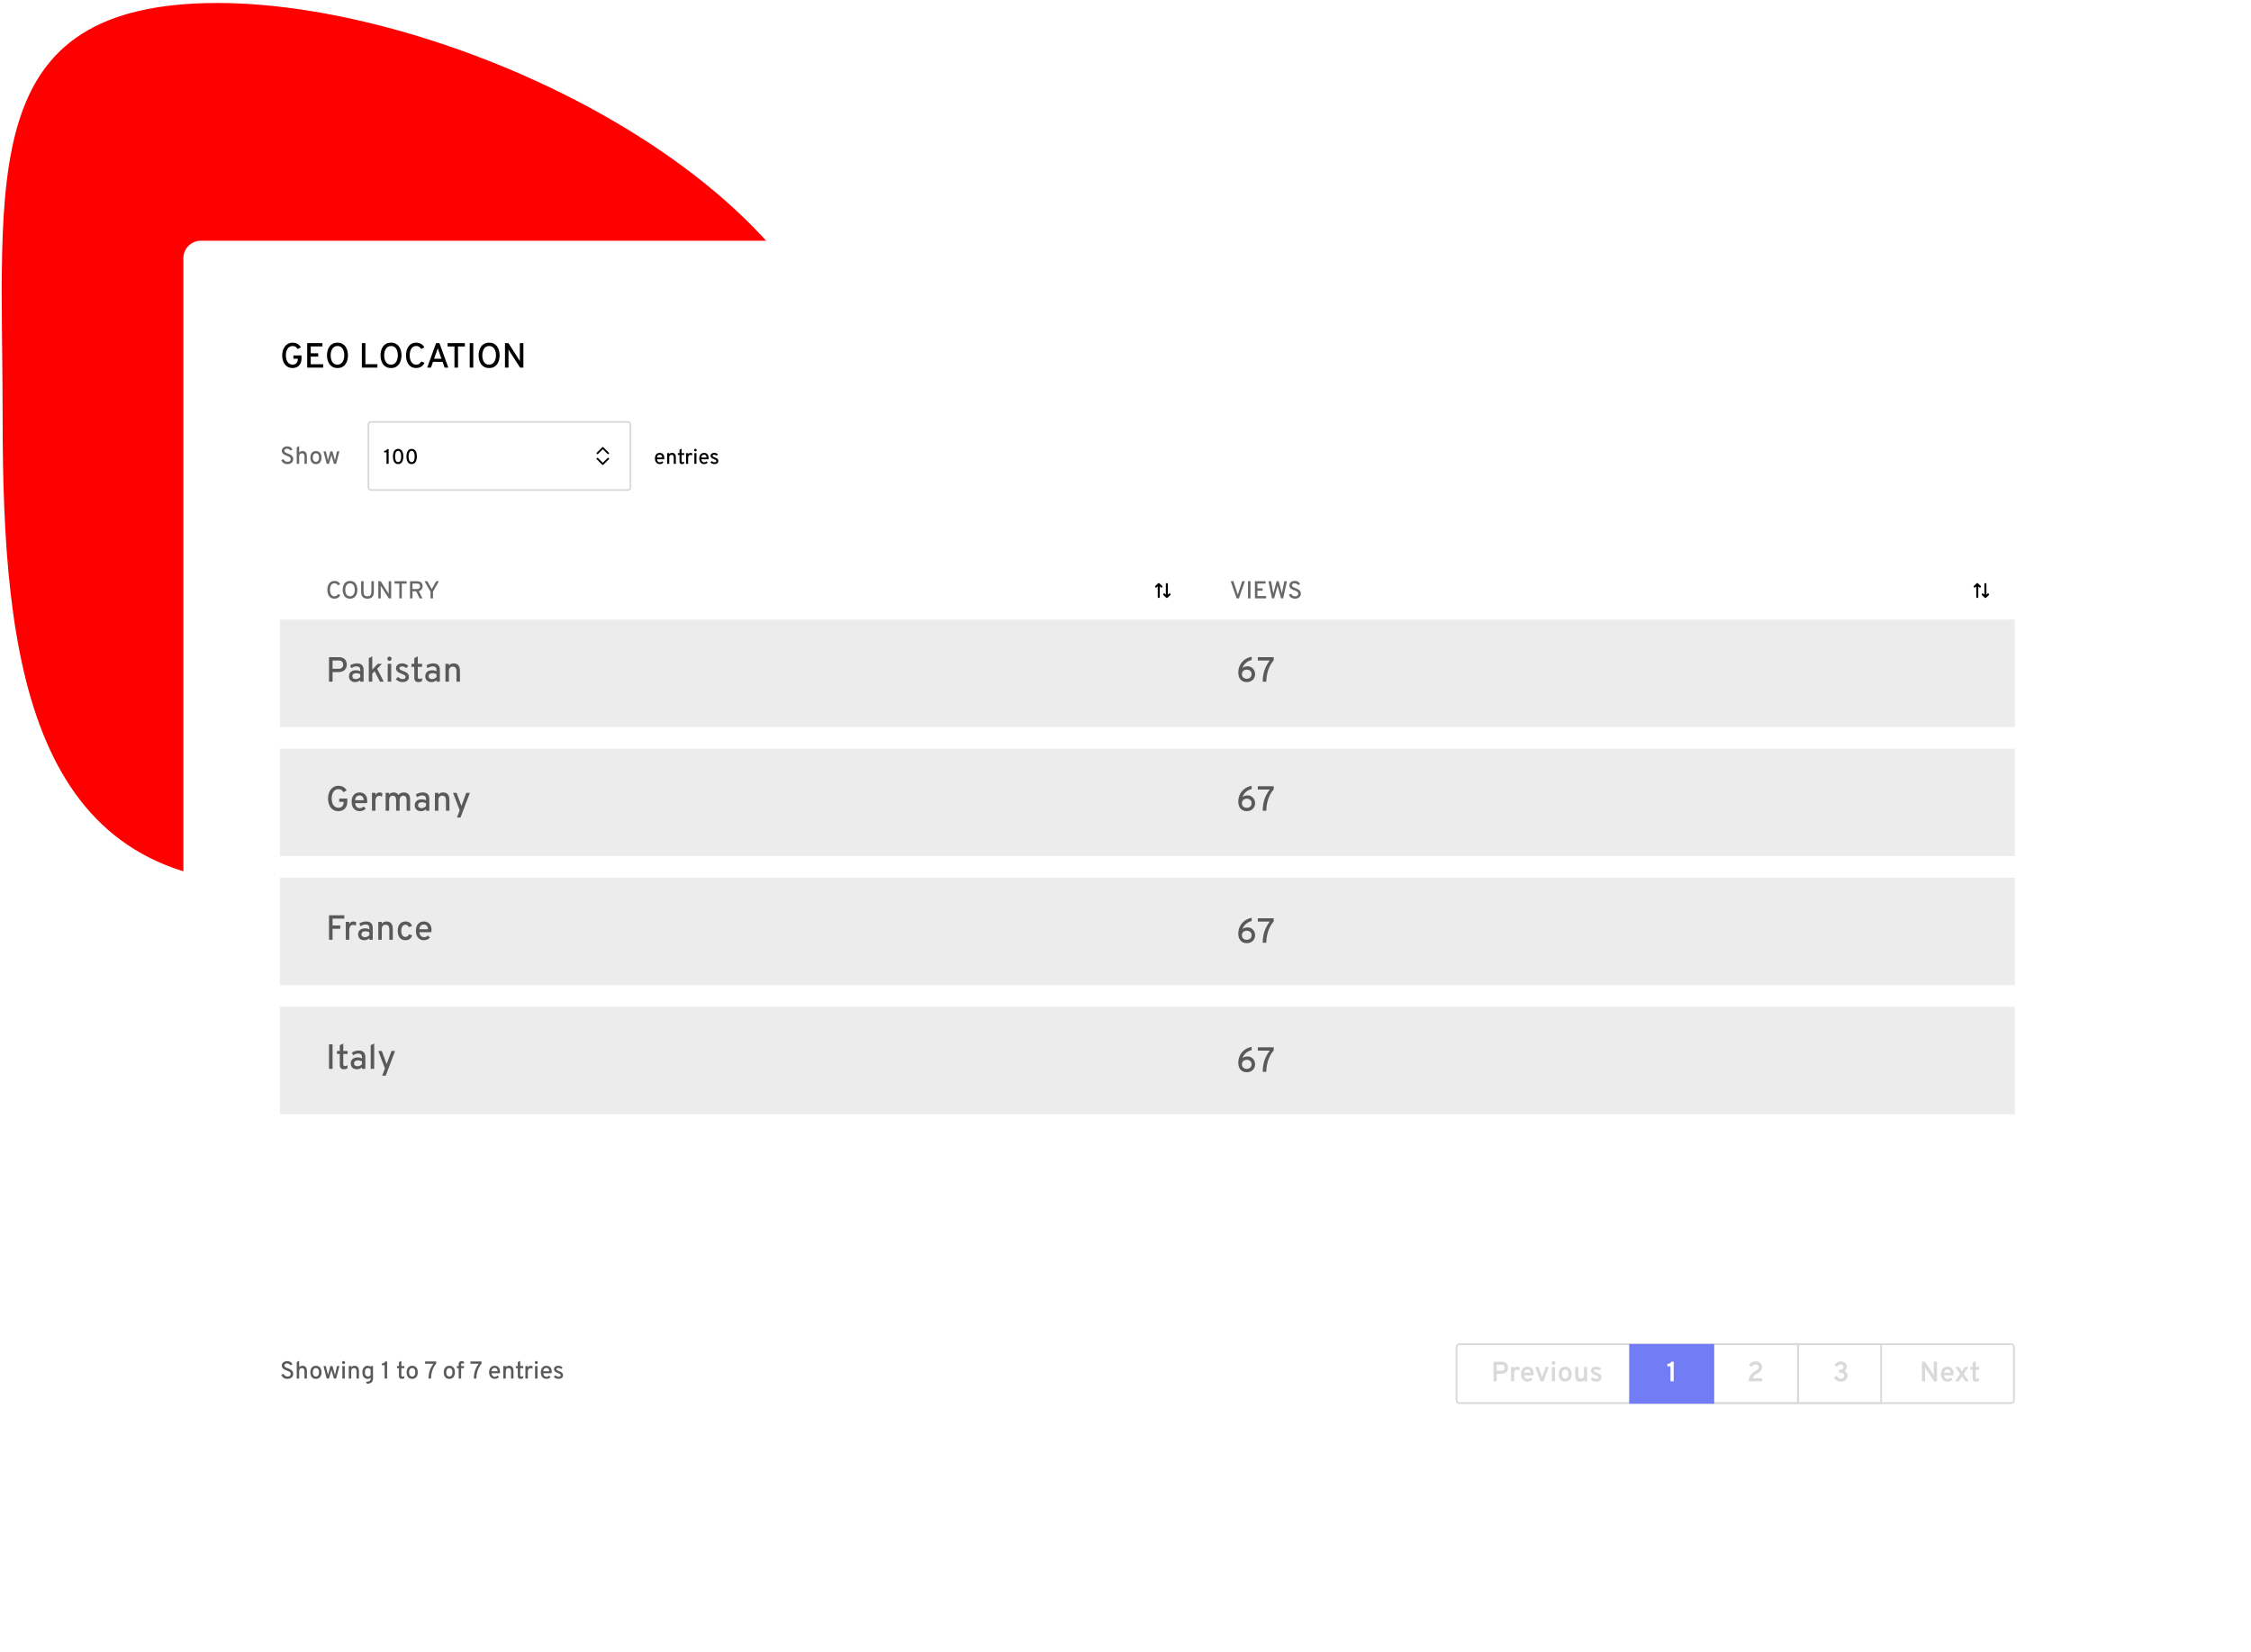 <svg xmlns="http://www.w3.org/2000/svg" width="643" height="472" viewBox="0 0 643 472" fill="none"><g filter="url(#filter0_f_37_337)"><rect x="59.585" y="86.633" width="529.191" height="330.61" fill="#F1F1F1"></rect></g><path d="M243.438 124.325C243.438 193.495 146.809 252.411 77.639 252.411C8.468 252.411 0.754 188.727 0.754 119.557C0.754 50.387 -7.002 0.855 62.168 0.855C131.338 0.855 243.438 55.155 243.438 124.325Z" fill="url(#paint0_radial_37_337)"></path><rect x="52.386" y="68.772" width="556.12" height="355.19" rx="5" fill="white"></rect><rect x="79.969" y="177.004" width="495.566" height="30.701" fill="#ECECEC"></rect><rect x="79.969" y="213.873" width="495.566" height="30.701" fill="#ECECEC"></rect><rect x="79.969" y="250.744" width="495.566" height="30.701" fill="#ECECEC"></rect><rect x="79.969" y="287.613" width="495.566" height="30.701" fill="#ECECEC"></rect><rect x="-0.25" y="0.25" width="159.221" height="16.83" rx="0.75" transform="matrix(-1 0 0 1 575.035 383.775)" stroke="#D9D9D9" stroke-width="0.5"></rect><rect x="489.409" y="384.035" width="24.209" height="16.82" stroke="#D9D9D9" stroke-width="0.5"></rect><rect x="513.58" y="384.035" width="23.76" height="16.82" stroke="#D9D9D9" stroke-width="0.5"></rect><rect x="105.234" y="120.553" width="74.855" height="19.435" rx="0.75" stroke="#D9D9D9" stroke-width="0.5"></rect><path d="M83.604 105.14C83.074 105.14 82.619 105.04 82.239 104.84C81.859 104.636 81.549 104.363 81.309 104.02C81.069 103.673 80.892 103.285 80.779 102.855C80.665 102.421 80.609 101.976 80.609 101.52C80.609 101.073 80.669 100.635 80.789 100.205C80.909 99.775 81.09 99.386 81.334 99.04C81.577 98.693 81.887 98.416 82.264 98.21C82.64 98.003 83.087 97.9 83.604 97.9C84.044 97.9 84.41 97.963 84.704 98.09C85 98.213 85.245 98.374 85.439 98.575C85.635 98.775 85.802 98.986 85.939 99.21L85.039 99.725C84.882 99.495 84.694 99.293 84.474 99.12C84.257 98.946 83.967 98.859 83.604 98.859C83.237 98.859 82.929 98.939 82.679 99.1C82.429 99.26 82.229 99.471 82.079 99.734C81.929 99.998 81.82 100.286 81.754 100.6C81.69 100.91 81.659 101.216 81.659 101.52C81.659 101.86 81.695 102.188 81.769 102.505C81.842 102.821 81.957 103.106 82.114 103.36C82.27 103.61 82.472 103.808 82.719 103.955C82.965 104.101 83.26 104.175 83.604 104.175C83.894 104.175 84.147 104.111 84.364 103.985C84.584 103.858 84.755 103.686 84.879 103.47C85.002 103.25 85.064 102.996 85.064 102.71V102.48H83.824V101.54H86.119V102.435C86.119 103.021 86.007 103.516 85.784 103.92C85.564 104.32 85.264 104.623 84.884 104.83C84.504 105.036 84.077 105.14 83.604 105.14ZM87.754 105.02V98.019H92.104V98.975H88.764V100.925H90.889V101.88H88.764V104.055H92.319V105.02H87.754ZM96.402 105.14C95.848 105.14 95.38 105.035 94.997 104.825C94.613 104.611 94.305 104.33 94.072 103.98C93.838 103.626 93.668 103.236 93.562 102.81C93.455 102.383 93.402 101.953 93.402 101.52C93.402 101.086 93.455 100.656 93.562 100.23C93.668 99.803 93.838 99.415 94.072 99.064C94.305 98.711 94.613 98.43 94.997 98.219C95.38 98.006 95.848 97.9 96.402 97.9C96.955 97.9 97.423 98.006 97.807 98.219C98.19 98.43 98.498 98.711 98.732 99.064C98.965 99.415 99.133 99.803 99.237 100.23C99.343 100.656 99.397 101.086 99.397 101.52C99.397 101.953 99.343 102.383 99.237 102.81C99.133 103.236 98.965 103.626 98.732 103.98C98.498 104.33 98.19 104.611 97.807 104.825C97.423 105.035 96.955 105.14 96.402 105.14ZM96.402 104.18C96.762 104.18 97.065 104.098 97.312 103.935C97.562 103.771 97.763 103.558 97.917 103.295C98.07 103.031 98.18 102.745 98.247 102.435C98.313 102.121 98.347 101.816 98.347 101.52C98.347 101.196 98.313 100.878 98.247 100.565C98.18 100.248 98.07 99.961 97.917 99.704C97.767 99.445 97.567 99.238 97.317 99.085C97.07 98.928 96.765 98.85 96.402 98.85C96.038 98.85 95.732 98.931 95.482 99.094C95.235 99.258 95.035 99.473 94.882 99.74C94.732 100.003 94.622 100.291 94.552 100.605C94.485 100.915 94.452 101.22 94.452 101.52C94.452 101.84 94.485 102.158 94.552 102.475C94.622 102.788 94.732 103.075 94.882 103.335C95.035 103.591 95.235 103.796 95.482 103.95C95.732 104.103 96.038 104.18 96.402 104.18ZM103.369 105.02V98.019H104.379V104.04H107.804V105.02H103.369ZM111.695 105.14C111.141 105.14 110.673 105.035 110.29 104.825C109.906 104.611 109.598 104.33 109.365 103.98C109.131 103.626 108.961 103.236 108.855 102.81C108.748 102.383 108.695 101.953 108.695 101.52C108.695 101.086 108.748 100.656 108.855 100.23C108.961 99.803 109.131 99.415 109.365 99.064C109.598 98.711 109.906 98.43 110.29 98.219C110.673 98.006 111.141 97.9 111.695 97.9C112.248 97.9 112.716 98.006 113.1 98.219C113.483 98.43 113.791 98.711 114.025 99.064C114.258 99.415 114.426 99.803 114.53 100.23C114.636 100.656 114.69 101.086 114.69 101.52C114.69 101.953 114.636 102.383 114.53 102.81C114.426 103.236 114.258 103.626 114.025 103.98C113.791 104.33 113.483 104.611 113.1 104.825C112.716 105.035 112.248 105.14 111.695 105.14ZM111.695 104.18C112.055 104.18 112.358 104.098 112.605 103.935C112.855 103.771 113.056 103.558 113.21 103.295C113.363 103.031 113.473 102.745 113.54 102.435C113.606 102.121 113.64 101.816 113.64 101.52C113.64 101.196 113.606 100.878 113.54 100.565C113.473 100.248 113.363 99.961 113.21 99.704C113.06 99.445 112.86 99.238 112.61 99.085C112.363 98.928 112.058 98.85 111.695 98.85C111.331 98.85 111.025 98.931 110.775 99.094C110.528 99.258 110.328 99.473 110.175 99.74C110.025 100.003 109.915 100.291 109.845 100.605C109.778 100.915 109.745 101.22 109.745 101.52C109.745 101.84 109.778 102.158 109.845 102.475C109.915 102.788 110.025 103.075 110.175 103.335C110.328 103.591 110.528 103.796 110.775 103.95C111.025 104.103 111.331 104.18 111.695 104.18ZM118.88 105.135C118.347 105.135 117.893 105.031 117.52 104.825C117.15 104.618 116.852 104.341 116.625 103.995C116.398 103.645 116.232 103.255 116.125 102.825C116.022 102.395 115.97 101.96 115.97 101.52C115.97 101.09 116.023 100.661 116.13 100.235C116.237 99.805 116.405 99.415 116.635 99.064C116.868 98.711 117.17 98.43 117.54 98.219C117.91 98.006 118.357 97.9 118.88 97.9C119.317 97.9 119.688 97.966 119.995 98.1C120.302 98.23 120.553 98.398 120.75 98.605C120.95 98.811 121.103 99.026 121.21 99.249L120.3 99.7C120.19 99.533 120.072 99.386 119.945 99.26C119.818 99.129 119.67 99.029 119.5 98.96C119.33 98.886 119.123 98.85 118.88 98.85C118.533 98.85 118.24 98.931 118 99.094C117.76 99.254 117.568 99.466 117.425 99.73C117.282 99.993 117.178 100.281 117.115 100.595C117.052 100.908 117.02 101.216 117.02 101.52C117.02 101.846 117.055 102.168 117.125 102.485C117.195 102.798 117.307 103.083 117.46 103.34C117.613 103.593 117.807 103.796 118.04 103.95C118.273 104.1 118.553 104.175 118.88 104.175C119.24 104.175 119.532 104.093 119.755 103.93C119.978 103.763 120.17 103.548 120.33 103.285L121.26 103.63C121.13 103.913 120.958 104.168 120.745 104.395C120.532 104.621 120.272 104.801 119.965 104.935C119.658 105.068 119.297 105.135 118.88 105.135ZM122.03 105.02L124.57 98.019H125.52L128.065 105.02H127.01L126.425 103.385H123.68L123.105 105.02H122.03ZM123.99 102.48H126.1L125.265 100.125C125.242 100.061 125.217 99.99 125.19 99.909C125.163 99.826 125.137 99.745 125.11 99.665C125.083 99.585 125.063 99.514 125.05 99.454C125.033 99.514 125.012 99.585 124.985 99.665C124.962 99.745 124.937 99.826 124.91 99.909C124.883 99.99 124.858 100.061 124.835 100.125L123.99 102.48ZM129.821 105.02V98.99H127.861V98.019H132.796V98.99H130.831V105.02H129.821ZM134.18 105.02V98.019H135.19V105.02H134.18ZM139.722 105.14C139.169 105.14 138.7 105.035 138.317 104.825C137.934 104.611 137.625 104.33 137.392 103.98C137.159 103.626 136.989 103.236 136.882 102.81C136.775 102.383 136.722 101.953 136.722 101.52C136.722 101.086 136.775 100.656 136.882 100.23C136.989 99.803 137.159 99.415 137.392 99.064C137.625 98.711 137.934 98.43 138.317 98.219C138.7 98.006 139.169 97.9 139.722 97.9C140.275 97.9 140.744 98.006 141.127 98.219C141.51 98.43 141.819 98.711 142.052 99.064C142.285 99.415 142.454 99.803 142.557 100.23C142.664 100.656 142.717 101.086 142.717 101.52C142.717 101.953 142.664 102.383 142.557 102.81C142.454 103.236 142.285 103.626 142.052 103.98C141.819 104.33 141.51 104.611 141.127 104.825C140.744 105.035 140.275 105.14 139.722 105.14ZM139.722 104.18C140.082 104.18 140.385 104.098 140.632 103.935C140.882 103.771 141.084 103.558 141.237 103.295C141.39 103.031 141.5 102.745 141.567 102.435C141.634 102.121 141.667 101.816 141.667 101.52C141.667 101.196 141.634 100.878 141.567 100.565C141.5 100.248 141.39 99.961 141.237 99.704C141.087 99.445 140.887 99.238 140.637 99.085C140.39 98.928 140.085 98.85 139.722 98.85C139.359 98.85 139.052 98.931 138.802 99.094C138.555 99.258 138.355 99.473 138.202 99.74C138.052 100.003 137.942 100.291 137.872 100.605C137.805 100.915 137.772 101.22 137.772 101.52C137.772 101.84 137.805 102.158 137.872 102.475C137.942 102.788 138.052 103.075 138.202 103.335C138.355 103.591 138.555 103.796 138.802 103.95C139.052 104.103 139.359 104.18 139.722 104.18ZM144.248 105.02V98.019H145.238L148.223 102.715C148.27 102.788 148.318 102.87 148.368 102.96C148.418 103.05 148.467 103.141 148.513 103.235C148.51 103.151 148.505 103.063 148.498 102.97C148.495 102.876 148.493 102.793 148.493 102.72V98.019H149.503V105.02H148.558L145.518 100.305C145.478 100.235 145.432 100.155 145.378 100.065C145.328 99.975 145.28 99.888 145.233 99.805C145.243 99.881 145.25 99.965 145.253 100.055C145.257 100.145 145.258 100.228 145.258 100.305V105.02H144.248Z" fill="black"></path><path d="M82.104 132.6C81.812 132.6 81.547 132.551 81.309 132.453C81.074 132.352 80.872 132.215 80.704 132.04C80.538 131.865 80.417 131.663 80.34 131.434L80.998 131.193C81.098 131.412 81.245 131.59 81.439 131.728C81.635 131.863 81.862 131.931 82.121 131.931C82.399 131.931 82.621 131.867 82.786 131.739C82.954 131.61 83.038 131.422 83.038 131.175C83.038 131.005 82.988 130.861 82.888 130.745C82.79 130.628 82.659 130.53 82.496 130.451C82.335 130.369 82.16 130.294 81.971 130.227C81.798 130.164 81.624 130.095 81.449 130.02C81.274 129.943 81.116 129.851 80.973 129.744C80.831 129.636 80.715 129.504 80.627 129.348C80.54 129.192 80.497 129.003 80.497 128.781C80.497 128.555 80.558 128.347 80.679 128.158C80.803 127.969 80.98 127.817 81.211 127.703C81.442 127.589 81.721 127.532 82.048 127.532C82.316 127.532 82.552 127.574 82.755 127.658C82.96 127.739 83.129 127.852 83.262 127.997C83.395 128.139 83.487 128.302 83.539 128.484L82.895 128.697C82.834 128.557 82.729 128.438 82.58 128.34C82.433 128.242 82.24 128.193 82.002 128.193C81.76 128.193 81.568 128.246 81.428 128.351C81.291 128.456 81.222 128.6 81.222 128.785C81.222 128.92 81.268 129.034 81.362 129.128C81.455 129.219 81.578 129.299 81.729 129.369C81.883 129.439 82.05 129.507 82.23 129.572C82.409 129.637 82.589 129.712 82.769 129.796C82.948 129.878 83.113 129.978 83.262 130.097C83.414 130.216 83.535 130.363 83.626 130.538C83.717 130.711 83.763 130.92 83.763 131.165C83.763 131.47 83.689 131.73 83.542 131.945C83.398 132.157 83.2 132.32 82.951 132.432C82.701 132.544 82.419 132.6 82.104 132.6ZM84.764 132.516V127.784L85.46 127.462V129.303C85.572 129.153 85.707 129.041 85.863 128.967C86.019 128.892 86.197 128.855 86.395 128.855C86.694 128.855 86.936 128.916 87.123 129.04C87.312 129.164 87.45 129.341 87.536 129.572C87.622 129.803 87.665 130.08 87.665 130.402V132.516H86.969V130.419C86.969 130.134 86.91 129.912 86.794 129.751C86.677 129.587 86.494 129.506 86.244 129.506C85.983 129.506 85.787 129.58 85.656 129.73C85.526 129.879 85.46 130.104 85.46 130.405V132.516H84.764ZM90.245 132.6C89.75 132.6 89.36 132.433 89.076 132.099C88.791 131.763 88.649 131.307 88.649 130.731C88.649 130.346 88.713 130.013 88.841 129.733C88.972 129.453 89.156 129.237 89.394 129.086C89.635 128.932 89.918 128.855 90.245 128.855C90.574 128.855 90.857 128.93 91.095 129.082C91.336 129.231 91.52 129.446 91.648 129.726C91.777 130.006 91.841 130.339 91.841 130.724C91.841 131.111 91.775 131.445 91.645 131.725C91.516 132.005 91.333 132.22 91.095 132.372C90.857 132.524 90.574 132.6 90.245 132.6ZM90.245 131.942C90.525 131.942 90.743 131.834 90.899 131.62C91.058 131.405 91.137 131.106 91.137 130.724C91.137 130.341 91.058 130.042 90.899 129.828C90.743 129.613 90.525 129.506 90.245 129.506C89.965 129.506 89.745 129.613 89.587 129.828C89.43 130.042 89.352 130.343 89.352 130.731C89.352 131.111 89.43 131.408 89.587 131.623C89.745 131.835 89.965 131.942 90.245 131.942ZM93.337 132.516L92.396 128.939H93.085L93.593 131.137C93.609 131.2 93.624 131.268 93.638 131.343C93.652 131.415 93.665 131.483 93.677 131.546C93.688 131.481 93.704 131.412 93.722 131.34C93.741 131.267 93.758 131.2 93.775 131.137L94.38 128.939H94.972L95.577 131.137C95.596 131.204 95.615 131.275 95.633 131.35C95.652 131.422 95.668 131.491 95.682 131.557C95.694 131.491 95.706 131.422 95.717 131.35C95.731 131.275 95.746 131.204 95.763 131.137L96.27 128.939H96.96L96.015 132.516H95.395L94.804 130.507C94.785 130.437 94.763 130.355 94.737 130.262C94.712 130.168 94.689 130.084 94.671 130.01C94.654 130.084 94.635 130.168 94.611 130.262C94.588 130.355 94.566 130.437 94.545 130.507L93.96 132.516H93.337Z" fill="#686868"></path><path d="M82.104 393.932C81.812 393.932 81.547 393.883 81.309 393.785C81.074 393.684 80.872 393.547 80.704 393.372C80.538 393.197 80.417 392.995 80.34 392.766L80.998 392.525C81.098 392.744 81.245 392.922 81.439 393.06C81.635 393.195 81.862 393.263 82.121 393.263C82.399 393.263 82.621 393.199 82.786 393.071C82.954 392.942 83.038 392.754 83.038 392.507C83.038 392.337 82.988 392.193 82.888 392.077C82.79 391.96 82.659 391.862 82.496 391.783C82.335 391.701 82.16 391.626 81.971 391.559C81.798 391.496 81.624 391.427 81.449 391.352C81.274 391.275 81.116 391.183 80.973 391.076C80.831 390.968 80.715 390.836 80.627 390.68C80.54 390.524 80.497 390.335 80.497 390.113C80.497 389.887 80.558 389.679 80.679 389.49C80.803 389.301 80.98 389.149 81.211 389.035C81.442 388.921 81.721 388.864 82.048 388.864C82.316 388.864 82.552 388.906 82.755 388.99C82.96 389.071 83.129 389.184 83.262 389.329C83.395 389.471 83.487 389.634 83.539 389.816L82.895 390.029C82.834 389.889 82.729 389.77 82.58 389.672C82.433 389.574 82.24 389.525 82.002 389.525C81.76 389.525 81.568 389.578 81.428 389.683C81.291 389.788 81.222 389.932 81.222 390.117C81.222 390.252 81.268 390.366 81.362 390.46C81.455 390.551 81.578 390.631 81.729 390.701C81.883 390.771 82.05 390.839 82.23 390.904C82.409 390.969 82.589 391.044 82.769 391.128C82.948 391.21 83.113 391.31 83.262 391.429C83.414 391.548 83.535 391.695 83.626 391.87C83.717 392.043 83.763 392.252 83.763 392.497C83.763 392.802 83.689 393.062 83.542 393.277C83.398 393.489 83.2 393.652 82.951 393.764C82.701 393.876 82.419 393.932 82.104 393.932ZM84.764 393.848V389.116L85.46 388.794V390.635C85.572 390.485 85.707 390.373 85.863 390.299C86.019 390.224 86.197 390.187 86.395 390.187C86.694 390.187 86.936 390.248 87.123 390.372C87.312 390.496 87.45 390.673 87.536 390.904C87.622 391.135 87.665 391.412 87.665 391.734V393.848H86.969V391.751C86.969 391.466 86.91 391.244 86.794 391.083C86.677 390.919 86.494 390.838 86.244 390.838C85.983 390.838 85.787 390.912 85.656 391.062C85.526 391.211 85.46 391.436 85.46 391.737V393.848H84.764ZM90.245 393.932C89.75 393.932 89.36 393.765 89.076 393.431C88.791 393.095 88.649 392.639 88.649 392.063C88.649 391.678 88.713 391.345 88.841 391.065C88.972 390.785 89.156 390.569 89.394 390.418C89.635 390.264 89.918 390.187 90.245 390.187C90.574 390.187 90.857 390.262 91.095 390.414C91.336 390.563 91.52 390.778 91.648 391.058C91.777 391.338 91.841 391.671 91.841 392.056C91.841 392.443 91.775 392.777 91.645 393.057C91.516 393.337 91.333 393.552 91.095 393.704C90.857 393.856 90.574 393.932 90.245 393.932ZM90.245 393.274C90.525 393.274 90.743 393.166 90.899 392.952C91.058 392.737 91.137 392.438 91.137 392.056C91.137 391.673 91.058 391.374 90.899 391.16C90.743 390.945 90.525 390.838 90.245 390.838C89.965 390.838 89.745 390.945 89.587 391.16C89.43 391.374 89.352 391.675 89.352 392.063C89.352 392.443 89.43 392.74 89.587 392.955C89.745 393.167 89.965 393.274 90.245 393.274ZM93.337 393.848L92.396 390.271H93.085L93.593 392.469C93.609 392.532 93.624 392.6 93.638 392.675C93.652 392.747 93.665 392.815 93.677 392.878C93.688 392.813 93.704 392.744 93.722 392.672C93.741 392.599 93.758 392.532 93.775 392.469L94.38 390.271H94.972L95.577 392.469C95.596 392.536 95.615 392.607 95.633 392.682C95.652 392.754 95.668 392.823 95.682 392.889C95.694 392.823 95.706 392.754 95.717 392.682C95.731 392.607 95.746 392.536 95.763 392.469L96.27 390.271H96.96L96.015 393.848H95.395L94.804 391.839C94.785 391.769 94.763 391.687 94.737 391.594C94.712 391.5 94.689 391.416 94.671 391.342C94.654 391.416 94.635 391.5 94.611 391.594C94.588 391.687 94.566 391.769 94.545 391.839L93.96 393.848H93.337ZM97.793 393.848V390.271H98.49V393.848H97.793ZM98.14 389.686C98.023 389.686 97.923 389.645 97.839 389.564C97.757 389.48 97.716 389.379 97.716 389.263C97.716 389.144 97.757 389.042 97.839 388.958C97.921 388.874 98.021 388.832 98.14 388.832C98.261 388.832 98.363 388.874 98.444 388.958C98.526 389.042 98.567 389.144 98.567 389.263C98.567 389.382 98.526 389.482 98.444 389.564C98.363 389.645 98.261 389.686 98.14 389.686ZM99.632 393.848V390.271H100.329V390.628C100.441 390.478 100.574 390.367 100.728 390.295C100.884 390.223 101.062 390.187 101.263 390.187C101.685 390.187 102.003 390.315 102.215 390.572C102.427 390.828 102.534 391.216 102.534 391.734V393.848H101.837V391.751C101.837 391.45 101.775 391.223 101.652 391.069C101.528 390.915 101.348 390.838 101.113 390.838C100.851 390.838 100.655 390.912 100.525 391.062C100.394 391.211 100.329 391.436 100.329 391.737V393.848H99.632ZM104.871 395.339L104.514 394.779C104.841 394.758 105.102 394.716 105.298 394.653C105.497 394.59 105.64 394.501 105.729 394.387C105.818 394.272 105.862 394.128 105.862 393.953V393.543C105.659 393.802 105.368 393.932 104.99 393.932C104.692 393.932 104.432 393.855 104.21 393.701C103.988 393.547 103.817 393.33 103.695 393.05C103.576 392.767 103.517 392.436 103.517 392.056C103.517 391.675 103.578 391.345 103.699 391.065C103.823 390.785 103.995 390.569 104.217 390.418C104.441 390.264 104.705 390.187 105.008 390.187C105.181 390.187 105.34 390.217 105.487 390.278C105.637 390.338 105.762 390.423 105.862 390.533V390.271H106.558V393.676C106.558 393.951 106.526 394.189 106.46 394.39C106.397 394.591 106.297 394.758 106.159 394.891C106.022 395.026 105.847 395.13 105.634 395.202C105.422 395.274 105.168 395.32 104.871 395.339ZM105.123 393.274C105.266 393.274 105.403 393.234 105.536 393.155C105.672 393.073 105.78 392.966 105.862 392.833V391.261C105.787 391.137 105.68 391.036 105.54 390.957C105.4 390.877 105.262 390.838 105.127 390.838C104.833 390.838 104.608 390.941 104.451 391.149C104.297 391.357 104.22 391.659 104.22 392.056C104.22 392.305 104.257 392.522 104.329 392.707C104.404 392.889 104.509 393.029 104.644 393.127C104.779 393.225 104.939 393.274 105.123 393.274ZM109.874 393.848V390.026H109.076V389.511C109.237 389.511 109.381 389.494 109.51 389.459C109.638 389.424 109.748 389.365 109.839 389.284C109.932 389.202 110.002 389.09 110.049 388.948H110.581V393.848H109.874ZM114.743 393.932C114.486 393.932 114.29 393.857 114.155 393.708C114.022 393.556 113.955 393.337 113.955 393.05V390.88H113.395V390.271H113.955V389.13L114.652 388.794V390.271H115.509V390.88H114.652V392.864C114.652 393.013 114.678 393.123 114.732 393.193C114.788 393.263 114.874 393.298 114.991 393.298C115.159 393.298 115.341 393.239 115.537 393.12L115.457 393.771C115.349 393.827 115.237 393.867 115.121 393.893C115.004 393.919 114.878 393.932 114.743 393.932ZM117.746 393.932C117.251 393.932 116.861 393.765 116.577 393.431C116.292 393.095 116.15 392.639 116.15 392.063C116.15 391.678 116.214 391.345 116.342 391.065C116.473 390.785 116.657 390.569 116.895 390.418C117.136 390.264 117.419 390.187 117.746 390.187C118.075 390.187 118.358 390.262 118.596 390.414C118.837 390.563 119.021 390.778 119.149 391.058C119.278 391.338 119.342 391.671 119.342 392.056C119.342 392.443 119.276 392.777 119.146 393.057C119.017 393.337 118.834 393.552 118.596 393.704C118.358 393.856 118.075 393.932 117.746 393.932ZM117.746 393.274C118.026 393.274 118.244 393.166 118.4 392.952C118.559 392.737 118.638 392.438 118.638 392.056C118.638 391.673 118.559 391.374 118.4 391.16C118.244 390.945 118.026 390.838 117.746 390.838C117.466 390.838 117.246 390.945 117.088 391.16C116.931 391.374 116.853 391.675 116.853 392.063C116.853 392.443 116.931 392.74 117.088 392.955C117.246 393.167 117.466 393.274 117.746 393.274ZM122.404 393.848C122.406 393.316 122.454 392.813 122.547 392.339C122.643 391.863 122.792 391.402 122.995 390.957C123.198 390.509 123.466 390.061 123.8 389.613H121.427V388.948H124.605V389.564C124.311 389.9 124.067 390.259 123.874 390.642C123.682 391.024 123.532 391.408 123.422 391.793C123.312 392.178 123.234 392.547 123.188 392.899C123.143 393.251 123.121 393.568 123.121 393.848H122.404ZM128.355 393.932C127.86 393.932 127.471 393.765 127.186 393.431C126.901 393.095 126.759 392.639 126.759 392.063C126.759 391.678 126.823 391.345 126.952 391.065C127.082 390.785 127.267 390.569 127.505 390.418C127.745 390.264 128.028 390.187 128.355 390.187C128.684 390.187 128.968 390.262 129.206 390.414C129.446 390.563 129.63 390.778 129.759 391.058C129.887 391.338 129.951 391.671 129.951 392.056C129.951 392.443 129.886 392.777 129.755 393.057C129.627 393.337 129.444 393.552 129.206 393.704C128.968 393.856 128.684 393.932 128.355 393.932ZM128.355 393.274C128.635 393.274 128.853 393.166 129.01 392.952C129.168 392.737 129.248 392.438 129.248 392.056C129.248 391.673 129.168 391.374 129.01 391.16C128.853 390.945 128.635 390.838 128.355 390.838C128.075 390.838 127.856 390.945 127.697 391.16C127.541 391.374 127.463 391.675 127.463 392.063C127.463 392.443 127.541 392.74 127.697 392.955C127.856 393.167 128.075 393.274 128.355 393.274ZM131.024 393.848V390.88H130.488V390.271H131.024V389.69C131.024 389.426 131.094 389.223 131.234 389.081C131.374 388.936 131.573 388.864 131.832 388.864C131.963 388.864 132.086 388.878 132.2 388.906C132.317 388.934 132.429 388.977 132.536 389.035V389.613C132.438 389.568 132.348 389.536 132.266 389.515C132.185 389.494 132.104 389.483 132.025 389.483C131.92 389.483 131.843 389.51 131.794 389.564C131.745 389.615 131.72 389.699 131.72 389.816V390.271H132.536V390.88H131.72V393.848H131.024ZM135.351 393.848C135.353 393.316 135.401 392.813 135.494 392.339C135.59 391.863 135.739 391.402 135.942 390.957C136.145 390.509 136.414 390.061 136.747 389.613H134.374V388.948H137.552V389.564C137.258 389.9 137.015 390.259 136.821 390.642C136.63 391.024 136.479 391.408 136.369 391.793C136.26 392.178 136.182 392.547 136.135 392.899C136.091 393.251 136.068 393.568 136.068 393.848H135.351ZM141.32 393.932C140.986 393.932 140.698 393.852 140.455 393.694C140.215 393.535 140.03 393.314 139.899 393.032C139.771 392.75 139.706 392.424 139.706 392.056C139.706 391.664 139.773 391.329 139.906 391.051C140.041 390.771 140.229 390.558 140.469 390.411C140.712 390.261 140.996 390.187 141.32 390.187C141.595 390.187 141.846 390.247 142.072 390.369C142.301 390.488 142.483 390.673 142.618 390.925C142.756 391.175 142.825 391.496 142.825 391.888C142.825 391.944 142.823 392.011 142.818 392.091C142.816 392.168 142.81 392.247 142.8 392.329H140.41C140.429 392.527 140.476 392.702 140.553 392.854C140.633 393.003 140.738 393.12 140.868 393.204C140.999 393.288 141.153 393.33 141.33 393.33C141.487 393.33 141.629 393.303 141.757 393.249C141.886 393.193 142.006 393.107 142.118 392.99L142.524 393.428C142.384 393.575 142.212 393.696 142.009 393.792C141.806 393.885 141.577 393.932 141.32 393.932ZM140.406 391.748H142.132C142.127 391.559 142.092 391.393 142.027 391.251C141.964 391.106 141.872 390.993 141.75 390.911C141.631 390.829 141.486 390.789 141.313 390.789C141.073 390.789 140.866 390.866 140.693 391.02C140.521 391.174 140.425 391.416 140.406 391.748ZM143.779 393.848V390.271H144.475V390.628C144.587 390.478 144.72 390.367 144.874 390.295C145.03 390.223 145.209 390.187 145.41 390.187C145.832 390.187 146.149 390.315 146.362 390.572C146.574 390.828 146.68 391.216 146.68 391.734V393.848H145.984V391.751C145.984 391.45 145.922 391.223 145.798 391.069C145.674 390.915 145.495 390.838 145.259 390.838C144.998 390.838 144.802 390.912 144.671 391.062C144.54 391.211 144.475 391.436 144.475 391.737V393.848H143.779ZM148.69 393.932C148.433 393.932 148.237 393.857 148.102 393.708C147.969 393.556 147.902 393.337 147.902 393.05V390.88H147.342V390.271H147.902V389.13L148.599 388.794V390.271H149.456V390.88H148.599V392.864C148.599 393.013 148.626 393.123 148.679 393.193C148.735 393.263 148.822 393.298 148.938 393.298C149.106 393.298 149.288 393.239 149.484 393.12L149.404 393.771C149.296 393.827 149.184 393.867 149.068 393.893C148.951 393.919 148.825 393.932 148.69 393.932ZM150.081 393.848V390.271H150.778V390.712C150.855 390.544 150.964 390.414 151.107 390.323C151.249 390.232 151.411 390.187 151.593 390.187C151.822 390.187 152.016 390.257 152.174 390.397L152.073 391.044C151.991 390.983 151.907 390.939 151.821 390.911C151.734 390.883 151.641 390.869 151.541 390.869C151.384 390.869 151.249 390.91 151.135 390.992C151.023 391.071 150.935 391.184 150.872 391.331C150.809 391.478 150.778 391.652 150.778 391.853V393.848H150.081ZM152.843 393.848V390.271H153.54V393.848H152.843ZM153.19 389.686C153.073 389.686 152.973 389.645 152.889 389.564C152.807 389.48 152.766 389.379 152.766 389.263C152.766 389.144 152.807 389.042 152.889 388.958C152.97 388.874 153.071 388.832 153.19 388.832C153.311 388.832 153.412 388.874 153.494 388.958C153.576 389.042 153.617 389.144 153.617 389.263C153.617 389.382 153.576 389.482 153.494 389.564C153.412 389.645 153.311 389.686 153.19 389.686ZM156.092 393.932C155.759 393.932 155.47 393.852 155.228 393.694C154.987 393.535 154.802 393.314 154.671 393.032C154.543 392.75 154.479 392.424 154.479 392.056C154.479 391.664 154.545 391.329 154.678 391.051C154.814 390.771 155.001 390.558 155.242 390.411C155.484 390.261 155.768 390.187 156.092 390.187C156.368 390.187 156.618 390.247 156.845 390.369C157.073 390.488 157.255 390.673 157.391 390.925C157.528 391.175 157.597 391.496 157.597 391.888C157.597 391.944 157.595 392.011 157.59 392.091C157.588 392.168 157.582 392.247 157.573 392.329H155.182C155.201 392.527 155.249 392.702 155.326 392.854C155.405 393.003 155.51 393.12 155.641 393.204C155.771 393.288 155.925 393.33 156.103 393.33C156.259 393.33 156.401 393.303 156.53 393.249C156.658 393.193 156.778 393.107 156.89 392.99L157.296 393.428C157.156 393.575 156.985 393.696 156.782 393.792C156.579 393.885 156.349 393.932 156.092 393.932ZM155.179 391.748H156.904C156.9 391.559 156.865 391.393 156.799 391.251C156.736 391.106 156.644 390.993 156.523 390.911C156.404 390.829 156.258 390.789 156.085 390.789C155.845 390.789 155.638 390.866 155.466 391.02C155.293 391.174 155.197 391.416 155.179 391.748ZM159.52 393.932C159.259 393.932 159.008 393.876 158.767 393.764C158.529 393.652 158.336 393.501 158.186 393.312L158.669 392.903C158.793 393.036 158.932 393.139 159.086 393.214C159.24 393.286 159.39 393.323 159.537 393.323C159.738 393.323 159.893 393.286 160.003 393.214C160.113 393.139 160.167 393.037 160.167 392.906C160.167 392.822 160.142 392.746 160.09 392.679C160.041 392.609 159.957 392.542 159.838 392.479C159.719 392.414 159.558 392.344 159.355 392.269C158.959 392.122 158.675 391.963 158.505 391.793C158.335 391.62 158.249 391.405 158.249 391.146C158.249 390.861 158.364 390.63 158.592 390.453C158.821 390.275 159.117 390.187 159.481 390.187C159.733 390.187 159.964 390.234 160.174 390.33C160.384 390.423 160.565 390.56 160.717 390.74L160.244 391.128C160.032 390.906 159.775 390.796 159.474 390.796C159.304 390.796 159.169 390.828 159.068 390.894C158.968 390.957 158.918 391.044 158.918 391.156C158.918 391.266 158.975 391.361 159.089 391.443C159.204 391.525 159.413 391.62 159.716 391.73C159.977 391.821 160.19 391.921 160.353 392.031C160.519 392.141 160.639 392.267 160.713 392.409C160.79 392.549 160.829 392.711 160.829 392.896C160.829 393.218 160.712 393.471 160.479 393.655C160.248 393.839 159.928 393.932 159.52 393.932Z" fill="#595959"></path><path d="M93.988 194.75V187.75H96.758C97.334 187.75 97.789 187.855 98.123 188.065C98.459 188.272 98.699 188.538 98.843 188.865C98.986 189.192 99.058 189.53 99.058 189.88C99.058 190.127 99.016 190.375 98.933 190.625C98.849 190.872 98.716 191.1 98.533 191.31C98.349 191.52 98.111 191.688 97.818 191.815C97.528 191.942 97.174 192.005 96.758 192.005H94.998V194.75H93.988ZM94.998 191.06H96.818C97.118 191.06 97.356 191 97.533 190.88C97.713 190.76 97.841 190.61 97.918 190.43C97.994 190.25 98.033 190.067 98.033 189.88C98.033 189.713 97.998 189.538 97.928 189.355C97.861 189.168 97.739 189.012 97.563 188.885C97.386 188.758 97.138 188.695 96.818 188.695H94.998V191.06ZM101.476 194.87C100.919 194.87 100.481 194.718 100.161 194.415C99.844 194.108 99.686 193.692 99.686 193.165C99.686 192.825 99.766 192.528 99.926 192.275C100.086 192.022 100.311 191.827 100.601 191.69C100.894 191.55 101.238 191.48 101.631 191.48C101.871 191.48 102.098 191.505 102.311 191.555C102.528 191.605 102.726 191.68 102.906 191.78V191.435C102.906 191.075 102.819 190.81 102.646 190.64C102.473 190.467 102.208 190.38 101.851 190.38C101.604 190.38 101.349 190.425 101.086 190.515C100.826 190.605 100.574 190.732 100.331 190.895L100.041 190.08C100.311 189.903 100.614 189.767 100.951 189.67C101.291 189.57 101.629 189.52 101.966 189.52C102.599 189.52 103.073 189.677 103.386 189.99C103.703 190.303 103.861 190.772 103.861 191.395V194.75H102.906V194.3C102.716 194.483 102.498 194.625 102.251 194.725C102.004 194.822 101.746 194.87 101.476 194.87ZM101.656 194.01C101.883 194.01 102.104 193.958 102.321 193.855C102.541 193.748 102.736 193.6 102.906 193.41V192.62C102.746 192.527 102.564 192.453 102.361 192.4C102.158 192.347 101.963 192.32 101.776 192.32C101.423 192.32 101.144 192.397 100.941 192.55C100.738 192.7 100.636 192.907 100.636 193.17C100.636 193.43 100.726 193.635 100.906 193.785C101.086 193.935 101.336 194.01 101.656 194.01ZM105.347 194.75V188L106.342 187.53V191.3L107.922 189.64H109.107L107.722 191.055L109.627 194.75H108.542L107.012 191.775L106.342 192.46V194.75H105.347ZM110.758 194.75V189.64H111.753V194.75H110.758ZM111.253 188.805C111.086 188.805 110.943 188.747 110.823 188.63C110.706 188.51 110.648 188.367 110.648 188.2C110.648 188.03 110.706 187.885 110.823 187.765C110.939 187.645 111.083 187.585 111.253 187.585C111.426 187.585 111.571 187.645 111.688 187.765C111.804 187.885 111.863 188.03 111.863 188.2C111.863 188.37 111.804 188.513 111.688 188.63C111.571 188.747 111.426 188.805 111.253 188.805ZM114.944 194.87C114.571 194.87 114.213 194.79 113.869 194.63C113.529 194.47 113.253 194.255 113.039 193.985L113.729 193.4C113.906 193.59 114.104 193.738 114.324 193.845C114.544 193.948 114.759 194 114.969 194C115.256 194 115.478 193.948 115.634 193.845C115.791 193.738 115.869 193.592 115.869 193.405C115.869 193.285 115.833 193.177 115.759 193.08C115.689 192.98 115.569 192.885 115.399 192.795C115.229 192.702 114.999 192.602 114.709 192.495C114.143 192.285 113.738 192.058 113.494 191.815C113.251 191.568 113.129 191.26 113.129 190.89C113.129 190.483 113.293 190.153 113.619 189.9C113.946 189.647 114.369 189.52 114.889 189.52C115.249 189.52 115.579 189.588 115.879 189.725C116.179 189.858 116.438 190.053 116.654 190.31L115.979 190.865C115.676 190.548 115.309 190.39 114.879 190.39C114.636 190.39 114.443 190.437 114.299 190.53C114.156 190.62 114.084 190.745 114.084 190.905C114.084 191.062 114.166 191.198 114.329 191.315C114.493 191.432 114.791 191.568 115.224 191.725C115.598 191.855 115.901 191.998 116.134 192.155C116.371 192.312 116.543 192.492 116.649 192.695C116.759 192.895 116.814 193.127 116.814 193.39C116.814 193.85 116.648 194.212 116.314 194.475C115.984 194.738 115.528 194.87 114.944 194.87ZM119.473 194.87C119.106 194.87 118.826 194.763 118.633 194.55C118.443 194.333 118.348 194.02 118.348 193.61V190.51H117.548V189.64H118.348V188.01L119.343 187.53V189.64H120.568V190.51H119.343V193.345C119.343 193.558 119.381 193.715 119.458 193.815C119.538 193.915 119.661 193.965 119.828 193.965C120.068 193.965 120.328 193.88 120.608 193.71L120.493 194.64C120.339 194.72 120.179 194.778 120.013 194.815C119.846 194.852 119.666 194.87 119.473 194.87ZM123.263 194.87C122.706 194.87 122.268 194.718 121.948 194.415C121.631 194.108 121.473 193.692 121.473 193.165C121.473 192.825 121.553 192.528 121.713 192.275C121.873 192.022 122.098 191.827 122.388 191.69C122.681 191.55 123.025 191.48 123.418 191.48C123.658 191.48 123.885 191.505 124.098 191.555C124.315 191.605 124.513 191.68 124.693 191.78V191.435C124.693 191.075 124.606 190.81 124.433 190.64C124.26 190.467 123.995 190.38 123.638 190.38C123.391 190.38 123.136 190.425 122.873 190.515C122.613 190.605 122.361 190.732 122.118 190.895L121.828 190.08C122.098 189.903 122.401 189.767 122.738 189.67C123.078 189.57 123.416 189.52 123.753 189.52C124.386 189.52 124.86 189.677 125.173 189.99C125.49 190.303 125.648 190.772 125.648 191.395V194.75H124.693V194.3C124.503 194.483 124.285 194.625 124.038 194.725C123.791 194.822 123.533 194.87 123.263 194.87ZM123.443 194.01C123.67 194.01 123.891 193.958 124.108 193.855C124.328 193.748 124.523 193.6 124.693 193.41V192.62C124.533 192.527 124.351 192.453 124.148 192.4C123.945 192.347 123.75 192.32 123.563 192.32C123.21 192.32 122.931 192.397 122.728 192.55C122.525 192.7 122.423 192.907 122.423 193.17C122.423 193.43 122.513 193.635 122.693 193.785C122.873 193.935 123.123 194.01 123.443 194.01ZM127.242 194.75V189.64H128.237V190.15C128.397 189.937 128.587 189.778 128.807 189.675C129.03 189.572 129.285 189.52 129.572 189.52C130.175 189.52 130.628 189.703 130.932 190.07C131.235 190.437 131.387 190.99 131.387 191.73V194.75H130.392V191.755C130.392 191.325 130.303 191 130.127 190.78C129.95 190.56 129.693 190.45 129.357 190.45C128.983 190.45 128.703 190.557 128.517 190.77C128.33 190.983 128.237 191.305 128.237 191.735V194.75H127.242Z" fill="#595959"></path><path d="M96.693 231.739C96.163 231.739 95.708 231.639 95.328 231.439C94.948 231.236 94.638 230.962 94.398 230.619C94.158 230.272 93.981 229.884 93.868 229.454C93.754 229.021 93.698 228.576 93.698 228.119C93.698 227.672 93.758 227.234 93.878 226.804C93.998 226.374 94.179 225.986 94.423 225.639C94.666 225.292 94.976 225.016 95.353 224.809C95.729 224.602 96.176 224.499 96.693 224.499C97.133 224.499 97.499 224.562 97.793 224.689C98.089 224.812 98.334 224.974 98.528 225.174C98.724 225.374 98.891 225.586 99.028 225.809L98.128 226.324C97.971 226.094 97.783 225.892 97.563 225.719C97.346 225.546 97.056 225.459 96.693 225.459C96.326 225.459 96.018 225.539 95.768 225.699C95.518 225.859 95.318 226.071 95.168 226.334C95.018 226.597 94.909 226.886 94.843 227.199C94.779 227.509 94.748 227.816 94.748 228.119C94.748 228.459 94.784 228.787 94.858 229.104C94.931 229.421 95.046 229.706 95.203 229.959C95.359 230.209 95.561 230.407 95.808 230.554C96.054 230.701 96.349 230.774 96.693 230.774C96.983 230.774 97.236 230.711 97.453 230.584C97.673 230.457 97.844 230.286 97.968 230.069C98.091 229.849 98.153 229.596 98.153 229.309V229.079H96.913V228.139H99.208V229.034C99.208 229.621 99.096 230.116 98.873 230.519C98.653 230.919 98.353 231.222 97.973 231.429C97.593 231.636 97.166 231.739 96.693 231.739ZM102.743 231.739C102.266 231.739 101.855 231.626 101.508 231.399C101.165 231.172 100.9 230.857 100.713 230.454C100.53 230.051 100.438 229.586 100.438 229.059C100.438 228.499 100.533 228.021 100.723 227.624C100.916 227.224 101.185 226.919 101.528 226.709C101.875 226.496 102.28 226.389 102.743 226.389C103.136 226.389 103.495 226.476 103.818 226.649C104.145 226.819 104.405 227.084 104.598 227.444C104.795 227.801 104.893 228.259 104.893 228.819C104.893 228.899 104.89 228.996 104.883 229.109C104.88 229.219 104.871 229.332 104.858 229.449H101.443C101.47 229.732 101.538 229.982 101.648 230.199C101.761 230.412 101.911 230.579 102.098 230.699C102.285 230.819 102.505 230.879 102.758 230.879C102.981 230.879 103.185 230.841 103.368 230.764C103.551 230.684 103.723 230.561 103.883 230.394L104.463 231.019C104.263 231.229 104.018 231.402 103.728 231.539C103.438 231.672 103.11 231.739 102.743 231.739ZM101.438 228.619H103.903C103.896 228.349 103.846 228.112 103.753 227.909C103.663 227.702 103.531 227.541 103.358 227.424C103.188 227.307 102.98 227.249 102.733 227.249C102.39 227.249 102.095 227.359 101.848 227.579C101.601 227.799 101.465 228.146 101.438 228.619ZM106.255 231.619V226.509H107.25V227.139C107.36 226.899 107.517 226.714 107.72 226.584C107.924 226.454 108.155 226.389 108.415 226.389C108.742 226.389 109.019 226.489 109.245 226.689L109.1 227.614C108.984 227.527 108.864 227.464 108.74 227.424C108.617 227.384 108.484 227.364 108.34 227.364C108.117 227.364 107.924 227.422 107.76 227.539C107.6 227.652 107.475 227.814 107.385 228.024C107.295 228.234 107.25 228.482 107.25 228.769V231.619H106.255ZM110.162 231.619V226.509H111.157V226.989C111.31 226.789 111.497 226.639 111.717 226.539C111.94 226.439 112.19 226.389 112.467 226.389C112.767 226.389 113.033 226.454 113.267 226.584C113.5 226.711 113.68 226.892 113.807 227.129C113.97 226.892 114.182 226.711 114.442 226.584C114.702 226.454 114.993 226.389 115.317 226.389C115.89 226.389 116.338 226.559 116.662 226.899C116.985 227.236 117.147 227.706 117.147 228.309V231.619H116.152V228.619C116.152 228.192 116.068 227.869 115.902 227.649C115.738 227.429 115.498 227.319 115.182 227.319C114.968 227.319 114.783 227.372 114.627 227.479C114.473 227.582 114.355 227.734 114.272 227.934C114.188 228.131 114.147 228.364 114.147 228.634V231.619H113.152V228.619C113.152 228.186 113.072 227.861 112.912 227.644C112.752 227.427 112.51 227.319 112.187 227.319C111.86 227.319 111.607 227.431 111.427 227.654C111.247 227.877 111.157 228.194 111.157 228.604V231.619H110.162ZM120.255 231.739C119.699 231.739 119.26 231.587 118.94 231.284C118.624 230.977 118.465 230.561 118.465 230.034C118.465 229.694 118.545 229.397 118.705 229.144C118.865 228.891 119.09 228.696 119.38 228.559C119.674 228.419 120.017 228.349 120.41 228.349C120.65 228.349 120.877 228.374 121.09 228.424C121.307 228.474 121.505 228.549 121.685 228.649V228.304C121.685 227.944 121.599 227.679 121.425 227.509C121.252 227.336 120.987 227.249 120.63 227.249C120.384 227.249 120.129 227.294 119.865 227.384C119.605 227.474 119.354 227.601 119.11 227.764L118.82 226.949C119.09 226.772 119.394 226.636 119.73 226.539C120.07 226.439 120.409 226.389 120.745 226.389C121.379 226.389 121.852 226.546 122.165 226.859C122.482 227.172 122.64 227.641 122.64 228.264V231.619H121.685V231.169C121.495 231.352 121.277 231.494 121.03 231.594C120.784 231.691 120.525 231.739 120.255 231.739ZM120.435 230.879C120.662 230.879 120.884 230.827 121.1 230.724C121.32 230.617 121.515 230.469 121.685 230.279V229.489C121.525 229.396 121.344 229.322 121.14 229.269C120.937 229.216 120.742 229.189 120.555 229.189C120.202 229.189 119.924 229.266 119.72 229.419C119.517 229.569 119.415 229.776 119.415 230.039C119.415 230.299 119.505 230.504 119.685 230.654C119.865 230.804 120.115 230.879 120.435 230.879ZM124.234 231.619V226.509H125.229V227.019C125.389 226.806 125.579 226.647 125.799 226.544C126.022 226.441 126.277 226.389 126.564 226.389C127.167 226.389 127.621 226.572 127.924 226.939C128.227 227.306 128.379 227.859 128.379 228.599V231.619H127.384V228.624C127.384 228.194 127.296 227.869 127.119 227.649C126.942 227.429 126.686 227.319 126.349 227.319C125.976 227.319 125.696 227.426 125.509 227.639C125.322 227.852 125.229 228.174 125.229 228.604V231.619H124.234ZM130.533 233.559L131.313 231.504L129.413 226.509H130.423L131.638 229.824C131.674 229.907 131.704 229.987 131.728 230.064C131.751 230.141 131.774 230.224 131.798 230.314C131.824 230.224 131.849 230.142 131.873 230.069C131.899 229.992 131.928 229.911 131.958 229.824L133.193 226.509H134.213L131.548 233.559H130.533Z" fill="#595959"></path><path d="M93.988 268.49V261.49H98.348V262.445H94.998V264.395H97.188V265.35H94.998V268.49H93.988ZM98.775 268.49V263.38H99.77V264.01C99.88 263.77 100.037 263.585 100.24 263.455C100.443 263.325 100.675 263.26 100.935 263.26C101.262 263.26 101.538 263.36 101.765 263.56L101.62 264.485C101.503 264.399 101.383 264.335 101.26 264.295C101.137 264.255 101.003 264.235 100.86 264.235C100.637 264.235 100.443 264.294 100.28 264.41C100.12 264.524 99.995 264.685 99.905 264.895C99.815 265.105 99.77 265.354 99.77 265.64V268.49H98.775ZM104.083 268.61C103.527 268.61 103.088 268.459 102.768 268.155C102.452 267.849 102.293 267.432 102.293 266.905C102.293 266.565 102.373 266.269 102.533 266.015C102.693 265.762 102.918 265.567 103.208 265.43C103.502 265.29 103.845 265.22 104.238 265.22C104.478 265.22 104.705 265.245 104.918 265.295C105.135 265.345 105.333 265.42 105.513 265.52V265.175C105.513 264.815 105.427 264.55 105.253 264.38C105.08 264.207 104.815 264.12 104.458 264.12C104.212 264.12 103.957 264.165 103.693 264.255C103.433 264.345 103.182 264.472 102.938 264.635L102.648 263.82C102.918 263.644 103.222 263.507 103.558 263.41C103.898 263.31 104.237 263.26 104.573 263.26C105.207 263.26 105.68 263.417 105.993 263.73C106.31 264.044 106.468 264.512 106.468 265.135V268.49H105.513V268.04C105.323 268.224 105.105 268.365 104.858 268.465C104.612 268.562 104.353 268.61 104.083 268.61ZM104.263 267.75C104.49 267.75 104.712 267.699 104.928 267.595C105.148 267.489 105.343 267.34 105.513 267.15V266.36C105.353 266.267 105.172 266.194 104.968 266.14C104.765 266.087 104.57 266.06 104.383 266.06C104.03 266.06 103.752 266.137 103.548 266.29C103.345 266.44 103.243 266.647 103.243 266.91C103.243 267.17 103.333 267.375 103.513 267.525C103.693 267.675 103.943 267.75 104.263 267.75ZM108.062 268.49V263.38H109.057V263.89C109.217 263.677 109.407 263.519 109.627 263.415C109.85 263.312 110.105 263.26 110.392 263.26C110.995 263.26 111.449 263.444 111.752 263.81C112.055 264.177 112.207 264.73 112.207 265.47V268.49H111.212V265.495C111.212 265.065 111.124 264.74 110.947 264.52C110.77 264.3 110.514 264.19 110.177 264.19C109.804 264.19 109.524 264.297 109.337 264.51C109.15 264.724 109.057 265.045 109.057 265.475V268.49H108.062ZM115.787 268.61C115.337 268.61 114.949 268.504 114.622 268.29C114.299 268.074 114.049 267.767 113.872 267.37C113.699 266.97 113.612 266.494 113.612 265.94C113.612 265.387 113.7 264.91 113.877 264.51C114.057 264.11 114.312 263.802 114.642 263.585C114.972 263.369 115.365 263.26 115.822 263.26C116.292 263.26 116.687 263.369 117.007 263.585C117.33 263.802 117.564 264.12 117.707 264.54L116.767 264.87C116.684 264.654 116.562 264.487 116.402 264.37C116.242 264.254 116.052 264.195 115.832 264.195C115.449 264.195 115.152 264.347 114.942 264.65C114.732 264.954 114.627 265.384 114.627 265.94C114.627 266.487 114.73 266.912 114.937 267.215C115.144 267.515 115.434 267.665 115.807 267.665C116.05 267.665 116.259 267.6 116.432 267.47C116.609 267.34 116.734 267.154 116.807 266.91L117.742 267.21C117.609 267.664 117.374 268.01 117.037 268.25C116.7 268.49 116.284 268.61 115.787 268.61ZM121.102 268.61C120.626 268.61 120.214 268.497 119.867 268.27C119.524 268.044 119.259 267.729 119.072 267.325C118.889 266.922 118.797 266.457 118.797 265.93C118.797 265.37 118.892 264.892 119.082 264.495C119.276 264.095 119.544 263.79 119.887 263.58C120.234 263.367 120.639 263.26 121.102 263.26C121.496 263.26 121.854 263.347 122.177 263.52C122.504 263.69 122.764 263.955 122.957 264.315C123.154 264.672 123.252 265.13 123.252 265.69C123.252 265.77 123.249 265.867 123.242 265.98C123.239 266.09 123.231 266.204 123.217 266.32H119.802C119.829 266.604 119.897 266.854 120.007 267.07C120.121 267.284 120.271 267.45 120.457 267.57C120.644 267.69 120.864 267.75 121.117 267.75C121.341 267.75 121.544 267.712 121.727 267.635C121.911 267.555 122.082 267.432 122.242 267.265L122.822 267.89C122.622 268.1 122.377 268.274 122.087 268.41C121.797 268.544 121.469 268.61 121.102 268.61ZM119.797 265.49H122.262C122.256 265.22 122.206 264.984 122.112 264.78C122.022 264.574 121.891 264.412 121.717 264.295C121.547 264.179 121.339 264.12 121.092 264.12C120.749 264.12 120.454 264.23 120.207 264.45C119.961 264.67 119.824 265.017 119.797 265.49Z" fill="#595959"></path><path d="M93.988 305.359V298.359H94.998V305.359H93.988ZM98.184 305.479C97.817 305.479 97.537 305.373 97.344 305.159C97.154 304.943 97.059 304.629 97.059 304.219V301.119H96.259V300.249H97.059V298.619L98.054 298.139V300.249H99.279V301.119H98.054V303.954C98.054 304.168 98.092 304.324 98.169 304.424C98.249 304.524 98.372 304.574 98.539 304.574C98.779 304.574 99.039 304.489 99.319 304.319L99.204 305.249C99.05 305.329 98.89 305.388 98.724 305.424C98.557 305.461 98.377 305.479 98.184 305.479ZM101.974 305.479C101.417 305.479 100.979 305.328 100.659 305.024C100.342 304.718 100.184 304.301 100.184 303.774C100.184 303.434 100.264 303.138 100.424 302.884C100.584 302.631 100.809 302.436 101.099 302.299C101.392 302.159 101.736 302.089 102.129 302.089C102.369 302.089 102.596 302.114 102.809 302.164C103.026 302.214 103.224 302.289 103.404 302.389V302.044C103.404 301.684 103.317 301.419 103.144 301.249C102.971 301.076 102.706 300.989 102.349 300.989C102.102 300.989 101.847 301.034 101.584 301.124C101.324 301.214 101.072 301.341 100.829 301.504L100.539 300.689C100.809 300.513 101.112 300.376 101.449 300.279C101.789 300.179 102.127 300.129 102.464 300.129C103.097 300.129 103.571 300.286 103.884 300.599C104.201 300.913 104.359 301.381 104.359 302.004V305.359H103.404V304.909C103.214 305.093 102.996 305.234 102.749 305.334C102.502 305.431 102.244 305.479 101.974 305.479ZM102.154 304.619C102.381 304.619 102.602 304.568 102.819 304.464C103.039 304.358 103.234 304.209 103.404 304.019V303.229C103.244 303.136 103.062 303.063 102.859 303.009C102.656 302.956 102.461 302.929 102.274 302.929C101.921 302.929 101.642 303.006 101.439 303.159C101.236 303.309 101.134 303.516 101.134 303.779C101.134 304.039 101.224 304.244 101.404 304.394C101.584 304.544 101.834 304.619 102.154 304.619ZM105.895 305.359V298.599L106.89 298.139V305.359H105.895ZM109.175 307.299L109.955 305.244L108.055 300.249H109.065L110.28 303.564C110.317 303.648 110.347 303.728 110.37 303.804C110.393 303.881 110.417 303.964 110.44 304.054C110.467 303.964 110.492 303.883 110.515 303.809C110.542 303.733 110.57 303.651 110.6 303.564L111.835 300.249H112.855L110.19 307.299H109.175Z" fill="#595959"></path><path d="M356.146 194.87C355.746 194.87 355.394 194.802 355.091 194.665C354.787 194.528 354.534 194.338 354.331 194.095C354.127 193.848 353.974 193.562 353.871 193.235C353.771 192.905 353.721 192.548 353.721 192.165C353.721 191.442 353.867 190.765 354.161 190.135C354.454 189.505 354.884 188.97 355.451 188.53C356.017 188.09 356.714 187.79 357.541 187.63V188.545C357.151 188.632 356.777 188.782 356.421 188.995C356.064 189.205 355.754 189.47 355.491 189.79C355.227 190.107 355.044 190.465 354.941 190.865C355.084 190.715 355.276 190.593 355.516 190.5C355.759 190.407 356.037 190.36 356.351 190.36C356.764 190.36 357.134 190.46 357.461 190.66C357.791 190.857 358.049 191.123 358.236 191.46C358.426 191.793 358.521 192.167 358.521 192.58C358.521 193.027 358.417 193.422 358.211 193.765C358.004 194.108 357.721 194.378 357.361 194.575C357.004 194.772 356.599 194.87 356.146 194.87ZM356.141 193.915C356.411 193.915 356.649 193.862 356.856 193.755C357.062 193.648 357.224 193.498 357.341 193.305C357.457 193.108 357.516 192.88 357.516 192.62C357.516 192.22 357.387 191.902 357.131 191.665C356.877 191.425 356.547 191.305 356.141 191.305C355.871 191.305 355.631 191.36 355.421 191.47C355.211 191.577 355.046 191.73 354.926 191.93C354.809 192.127 354.751 192.357 354.751 192.62C354.751 192.88 354.811 193.108 354.931 193.305C355.054 193.498 355.221 193.648 355.431 193.755C355.641 193.862 355.877 193.915 356.141 193.915ZM360.694 194.75C360.698 193.99 360.766 193.272 360.899 192.595C361.036 191.915 361.249 191.257 361.539 190.62C361.829 189.98 362.213 189.34 362.689 188.7H359.299V187.75H363.839V188.63C363.419 189.11 363.071 189.623 362.794 190.17C362.521 190.717 362.306 191.265 362.149 191.815C361.993 192.365 361.881 192.892 361.814 193.395C361.751 193.898 361.719 194.35 361.719 194.75H360.694Z" fill="#595959"></path><path d="M356.146 231.739C355.746 231.739 355.394 231.671 355.091 231.534C354.787 231.397 354.534 231.207 354.331 230.964C354.127 230.717 353.974 230.431 353.871 230.104C353.771 229.774 353.721 229.417 353.721 229.034C353.721 228.311 353.867 227.634 354.161 227.004C354.454 226.374 354.884 225.839 355.451 225.399C356.017 224.959 356.714 224.659 357.541 224.499V225.414C357.151 225.501 356.777 225.651 356.421 225.864C356.064 226.074 355.754 226.339 355.491 226.659C355.227 226.976 355.044 227.334 354.941 227.734C355.084 227.584 355.276 227.462 355.516 227.369C355.759 227.276 356.037 227.229 356.351 227.229C356.764 227.229 357.134 227.329 357.461 227.529C357.791 227.726 358.049 227.992 358.236 228.329C358.426 228.662 358.521 229.036 358.521 229.449C358.521 229.896 358.417 230.291 358.211 230.634C358.004 230.977 357.721 231.247 357.361 231.444C357.004 231.641 356.599 231.739 356.146 231.739ZM356.141 230.784C356.411 230.784 356.649 230.731 356.856 230.624C357.062 230.517 357.224 230.367 357.341 230.174C357.457 229.977 357.516 229.749 357.516 229.489C357.516 229.089 357.387 228.771 357.131 228.534C356.877 228.294 356.547 228.174 356.141 228.174C355.871 228.174 355.631 228.229 355.421 228.339C355.211 228.446 355.046 228.599 354.926 228.799C354.809 228.996 354.751 229.226 354.751 229.489C354.751 229.749 354.811 229.977 354.931 230.174C355.054 230.367 355.221 230.517 355.431 230.624C355.641 230.731 355.877 230.784 356.141 230.784ZM360.694 231.619C360.698 230.859 360.766 230.141 360.899 229.464C361.036 228.784 361.249 228.126 361.539 227.489C361.829 226.849 362.213 226.209 362.689 225.569H359.299V224.619H363.839V225.499C363.419 225.979 363.071 226.492 362.794 227.039C362.521 227.586 362.306 228.134 362.149 228.684C361.993 229.234 361.881 229.761 361.814 230.264C361.751 230.767 361.719 231.219 361.719 231.619H360.694Z" fill="#595959"></path><path d="M356.146 269.458C355.746 269.458 355.394 269.39 355.091 269.253C354.787 269.116 354.534 268.926 354.331 268.683C354.127 268.436 353.974 268.15 353.871 267.823C353.771 267.493 353.721 267.136 353.721 266.753C353.721 266.03 353.867 265.353 354.161 264.723C354.454 264.093 354.884 263.558 355.451 263.118C356.017 262.678 356.714 262.378 357.541 262.218V263.133C357.151 263.22 356.777 263.37 356.421 263.583C356.064 263.793 355.754 264.058 355.491 264.378C355.227 264.695 355.044 265.053 354.941 265.453C355.084 265.303 355.276 265.181 355.516 265.088C355.759 264.995 356.037 264.948 356.351 264.948C356.764 264.948 357.134 265.048 357.461 265.248C357.791 265.445 358.049 265.711 358.236 266.048C358.426 266.381 358.521 266.755 358.521 267.168C358.521 267.615 358.417 268.01 358.211 268.353C358.004 268.696 357.721 268.966 357.361 269.163C357.004 269.36 356.599 269.458 356.146 269.458ZM356.141 268.503C356.411 268.503 356.649 268.45 356.856 268.343C357.062 268.236 357.224 268.086 357.341 267.893C357.457 267.696 357.516 267.468 357.516 267.208C357.516 266.808 357.387 266.49 357.131 266.253C356.877 266.013 356.547 265.893 356.141 265.893C355.871 265.893 355.631 265.948 355.421 266.058C355.211 266.165 355.046 266.318 354.926 266.518C354.809 266.715 354.751 266.945 354.751 267.208C354.751 267.468 354.811 267.696 354.931 267.893C355.054 268.086 355.221 268.236 355.431 268.343C355.641 268.45 355.877 268.503 356.141 268.503ZM360.694 269.338C360.698 268.578 360.766 267.86 360.899 267.183C361.036 266.503 361.249 265.845 361.539 265.208C361.829 264.568 362.213 263.928 362.689 263.288H359.299V262.338H363.839V263.218C363.419 263.698 363.071 264.211 362.794 264.758C362.521 265.305 362.306 265.853 362.149 266.403C361.993 266.953 361.881 267.48 361.814 267.983C361.751 268.486 361.719 268.938 361.719 269.338H360.694Z" fill="#595959"></path><path d="M356.146 306.329C355.746 306.329 355.394 306.261 355.091 306.124C354.787 305.987 354.534 305.797 354.331 305.554C354.127 305.307 353.974 305.021 353.871 304.694C353.771 304.364 353.721 304.007 353.721 303.624C353.721 302.901 353.867 302.224 354.161 301.594C354.454 300.964 354.884 300.429 355.451 299.989C356.017 299.549 356.714 299.249 357.541 299.089V300.004C357.151 300.091 356.777 300.241 356.421 300.454C356.064 300.664 355.754 300.929 355.491 301.249C355.227 301.566 355.044 301.924 354.941 302.324C355.084 302.174 355.276 302.052 355.516 301.959C355.759 301.866 356.037 301.819 356.351 301.819C356.764 301.819 357.134 301.919 357.461 302.119C357.791 302.316 358.049 302.582 358.236 302.919C358.426 303.252 358.521 303.626 358.521 304.039C358.521 304.486 358.417 304.881 358.211 305.224C358.004 305.567 357.721 305.837 357.361 306.034C357.004 306.231 356.599 306.329 356.146 306.329ZM356.141 305.374C356.411 305.374 356.649 305.321 356.856 305.214C357.062 305.107 357.224 304.957 357.341 304.764C357.457 304.567 357.516 304.339 357.516 304.079C357.516 303.679 357.387 303.361 357.131 303.124C356.877 302.884 356.547 302.764 356.141 302.764C355.871 302.764 355.631 302.819 355.421 302.929C355.211 303.036 355.046 303.189 354.926 303.389C354.809 303.586 354.751 303.816 354.751 304.079C354.751 304.339 354.811 304.567 354.931 304.764C355.054 304.957 355.221 305.107 355.431 305.214C355.641 305.321 355.877 305.374 356.141 305.374ZM360.694 306.209C360.698 305.449 360.766 304.731 360.899 304.054C361.036 303.374 361.249 302.716 361.539 302.079C361.829 301.439 362.213 300.799 362.689 300.159H359.299V299.209H363.839V300.089C363.419 300.569 363.071 301.082 362.794 301.629C362.521 302.176 362.306 302.724 362.149 303.274C361.993 303.824 361.881 304.351 361.814 304.854C361.751 305.357 361.719 305.809 361.719 306.209H360.694Z" fill="#595959"></path><path d="M95.543 171.034C95.169 171.034 94.852 170.961 94.591 170.817C94.332 170.672 94.123 170.478 93.964 170.236C93.805 169.991 93.689 169.718 93.614 169.417C93.542 169.116 93.506 168.811 93.506 168.503C93.506 168.202 93.543 167.902 93.618 167.604C93.692 167.303 93.81 167.03 93.971 166.785C94.135 166.537 94.346 166.34 94.605 166.193C94.864 166.044 95.176 165.969 95.543 165.969C95.848 165.969 96.109 166.016 96.323 166.109C96.538 166.2 96.714 166.318 96.852 166.463C96.992 166.607 97.099 166.758 97.174 166.914L96.537 167.229C96.46 167.112 96.377 167.01 96.288 166.921C96.2 166.83 96.096 166.76 95.977 166.711C95.858 166.66 95.713 166.634 95.543 166.634C95.3 166.634 95.095 166.691 94.927 166.806C94.759 166.918 94.624 167.066 94.524 167.25C94.424 167.434 94.352 167.636 94.307 167.856C94.263 168.075 94.241 168.291 94.241 168.503C94.241 168.732 94.265 168.957 94.314 169.179C94.363 169.398 94.441 169.597 94.549 169.777C94.656 169.954 94.791 170.097 94.955 170.204C95.118 170.309 95.314 170.362 95.543 170.362C95.795 170.362 95.999 170.304 96.155 170.19C96.311 170.073 96.446 169.923 96.558 169.739L97.209 169.98C97.118 170.178 96.998 170.357 96.848 170.516C96.699 170.674 96.517 170.8 96.302 170.894C96.088 170.987 95.834 171.034 95.543 171.034ZM99.987 171.037C99.6 171.037 99.272 170.964 99.004 170.817C98.736 170.667 98.52 170.47 98.356 170.225C98.193 169.978 98.074 169.705 97.999 169.406C97.925 169.107 97.888 168.806 97.888 168.503C97.888 168.2 97.925 167.899 97.999 167.6C98.074 167.301 98.193 167.03 98.356 166.785C98.52 166.537 98.736 166.34 99.004 166.193C99.272 166.044 99.6 165.969 99.987 165.969C100.375 165.969 100.703 166.044 100.971 166.193C101.239 166.34 101.455 166.537 101.618 166.785C101.782 167.03 101.9 167.301 101.972 167.6C102.047 167.899 102.084 168.2 102.084 168.503C102.084 168.806 102.047 169.107 101.972 169.406C101.9 169.705 101.782 169.978 101.618 170.225C101.455 170.47 101.239 170.667 100.971 170.817C100.703 170.964 100.375 171.037 99.987 171.037ZM99.987 170.365C100.239 170.365 100.452 170.308 100.624 170.194C100.799 170.079 100.941 169.93 101.048 169.746C101.155 169.561 101.232 169.361 101.279 169.144C101.326 168.924 101.349 168.711 101.349 168.503C101.349 168.277 101.326 168.054 101.279 167.835C101.232 167.613 101.155 167.412 101.048 167.233C100.943 167.051 100.803 166.906 100.628 166.799C100.455 166.689 100.242 166.634 99.987 166.634C99.733 166.634 99.519 166.691 99.344 166.806C99.171 166.92 99.031 167.07 98.924 167.257C98.819 167.441 98.742 167.643 98.692 167.863C98.646 168.08 98.623 168.293 98.623 168.503C98.623 168.727 98.646 168.95 98.692 169.172C98.742 169.391 98.819 169.592 98.924 169.774C99.031 169.953 99.171 170.097 99.344 170.204C99.519 170.311 99.733 170.365 99.987 170.365ZM104.968 171.037C104.565 171.037 104.227 170.962 103.957 170.813C103.688 170.661 103.487 170.442 103.351 170.155C103.216 169.866 103.148 169.515 103.148 169.102V166.053H103.855V169.102C103.855 169.51 103.943 169.823 104.118 170.04C104.293 170.257 104.576 170.365 104.968 170.365C105.218 170.365 105.426 170.32 105.591 170.229C105.757 170.138 105.881 170 105.962 169.816C106.044 169.629 106.085 169.391 106.085 169.102V166.053H106.792V169.102C106.792 169.428 106.75 169.713 106.666 169.956C106.584 170.198 106.464 170.4 106.305 170.561C106.149 170.722 105.958 170.842 105.731 170.922C105.505 170.999 105.251 171.037 104.968 171.037ZM108.057 170.953V166.053H108.75L110.84 169.34C110.872 169.391 110.906 169.448 110.941 169.511C110.976 169.574 111.01 169.638 111.043 169.704C111.04 169.645 111.037 169.583 111.032 169.518C111.03 169.453 111.029 169.394 111.029 169.343V166.053H111.736V170.953H111.074L108.946 167.653C108.918 167.604 108.886 167.548 108.848 167.485C108.813 167.422 108.779 167.361 108.747 167.303C108.754 167.356 108.758 167.415 108.761 167.478C108.763 167.541 108.764 167.599 108.764 167.653V170.953H108.057ZM114.07 170.953V166.732H112.698V166.053H116.153V166.732H114.777V170.953H114.07ZM117.122 170.953V166.053H119.152C119.551 166.053 119.865 166.122 120.093 166.26C120.322 166.397 120.484 166.576 120.58 166.795C120.678 167.014 120.727 167.245 120.727 167.488C120.727 167.677 120.689 167.866 120.615 168.055C120.54 168.244 120.422 168.411 120.261 168.556C120.103 168.7 119.896 168.804 119.642 168.867L120.664 170.953H119.866L118.886 168.934H117.829V170.953H117.122ZM117.829 168.272H119.166C119.376 168.272 119.541 168.235 119.663 168.16C119.786 168.083 119.874 167.986 119.925 167.87C119.979 167.751 120.006 167.627 120.006 167.499C120.006 167.382 119.981 167.264 119.932 167.145C119.883 167.024 119.798 166.922 119.677 166.841C119.555 166.757 119.385 166.715 119.166 166.715H117.829V168.272ZM122.976 170.953V169.032L121.268 166.053H122.066L123.326 168.321L124.597 166.053H125.381L123.683 169.021V170.953H122.976Z" fill="#686868"></path><path d="M353.257 170.953L351.556 166.053H352.315L353.46 169.497C353.481 169.555 353.503 169.623 353.526 169.7C353.549 169.775 353.57 169.851 353.589 169.928C353.605 169.853 353.624 169.779 353.645 169.707C353.668 169.632 353.691 169.562 353.712 169.497L354.832 166.053H355.588L353.894 170.953H353.257ZM356.493 170.953V166.053H357.2V170.953H356.493ZM358.475 170.953V166.053H361.52V166.722H359.182V168.087H360.669V168.755H359.182V170.278H361.67V170.953H358.475ZM363.351 170.953L362.34 166.053H363.078L363.656 169.102C363.674 169.197 363.691 169.284 363.705 169.361C363.719 169.435 363.729 169.509 363.736 169.581C363.75 169.509 363.767 169.434 363.785 169.357C363.806 169.278 363.83 169.194 363.855 169.105L364.664 166.053H365.245L366.064 169.098C366.087 169.187 366.107 169.267 366.123 169.34C366.14 169.41 366.152 169.478 366.162 169.546C366.173 169.478 366.185 169.41 366.197 169.34C366.211 169.267 366.227 169.188 366.246 169.102L366.872 166.053H367.6L366.536 170.953H365.941L365.052 167.744C365.029 167.66 365.008 167.584 364.989 167.516C364.973 167.446 364.958 167.376 364.944 167.306C364.932 167.376 364.918 167.445 364.902 167.513C364.885 167.578 364.866 167.654 364.842 167.74L363.96 170.953H363.351ZM369.919 171.037C369.627 171.037 369.362 170.988 369.124 170.89C368.889 170.79 368.687 170.652 368.519 170.477C368.353 170.302 368.232 170.1 368.155 169.872L368.813 169.63C368.913 169.849 369.06 170.028 369.254 170.166C369.45 170.301 369.677 170.369 369.936 170.369C370.214 170.369 370.436 170.304 370.601 170.176C370.769 170.048 370.853 169.86 370.853 169.613C370.853 169.442 370.803 169.299 370.703 169.182C370.605 169.065 370.474 168.967 370.311 168.888C370.15 168.806 369.975 168.732 369.786 168.664C369.613 168.601 369.439 168.532 369.264 168.458C369.089 168.381 368.931 168.288 368.788 168.181C368.646 168.074 368.531 167.942 368.442 167.786C368.356 167.629 368.312 167.44 368.312 167.219C368.312 166.992 368.373 166.785 368.494 166.596C368.618 166.407 368.795 166.255 369.026 166.141C369.257 166.026 369.536 165.969 369.863 165.969C370.131 165.969 370.367 166.011 370.57 166.095C370.775 166.177 370.944 166.29 371.077 166.435C371.21 166.577 371.303 166.739 371.354 166.921L370.71 167.135C370.649 166.995 370.544 166.876 370.395 166.778C370.248 166.68 370.055 166.631 369.817 166.631C369.575 166.631 369.383 166.683 369.243 166.788C369.106 166.893 369.037 167.038 369.037 167.222C369.037 167.357 369.084 167.472 369.177 167.565C369.27 167.656 369.393 167.737 369.544 167.807C369.698 167.877 369.865 167.944 370.045 168.01C370.225 168.075 370.404 168.15 370.584 168.234C370.764 168.315 370.928 168.416 371.077 168.535C371.229 168.654 371.35 168.801 371.441 168.976C371.532 169.148 371.578 169.357 371.578 169.602C371.578 169.908 371.504 170.168 371.357 170.383C371.213 170.595 371.016 170.757 370.766 170.869C370.516 170.981 370.234 171.037 369.919 171.037Z" fill="#686868"></path><path d="M110.41 132.516V129.24H109.726V128.799C109.864 128.799 109.988 128.784 110.098 128.754C110.208 128.724 110.302 128.674 110.38 128.604C110.46 128.534 110.52 128.438 110.56 128.316H111.016V132.516H110.41ZM113.73 132.588C113.442 132.588 113.202 132.525 113.01 132.399C112.818 132.273 112.665 132.104 112.551 131.892C112.439 131.68 112.359 131.446 112.311 131.19C112.263 130.934 112.239 130.676 112.239 130.416C112.239 130.226 112.253 130.03 112.281 129.828C112.309 129.624 112.355 129.428 112.419 129.24C112.485 129.052 112.575 128.883 112.689 128.733C112.803 128.583 112.945 128.464 113.115 128.376C113.287 128.288 113.492 128.244 113.73 128.244C114.018 128.244 114.258 128.308 114.45 128.436C114.642 128.562 114.794 128.731 114.906 128.943C115.02 129.153 115.101 129.386 115.149 129.642C115.199 129.898 115.224 130.156 115.224 130.416C115.224 130.606 115.209 130.803 115.179 131.007C115.151 131.209 115.103 131.404 115.035 131.592C114.969 131.78 114.879 131.949 114.765 132.099C114.651 132.249 114.509 132.368 114.339 132.456C114.169 132.544 113.966 132.588 113.73 132.588ZM113.73 132.015C113.906 132.015 114.05 131.967 114.162 131.871C114.276 131.775 114.364 131.649 114.426 131.493C114.49 131.335 114.534 131.162 114.558 130.974C114.582 130.786 114.594 130.6 114.594 130.416C114.594 130.218 114.58 130.024 114.552 129.834C114.526 129.644 114.481 129.472 114.417 129.318C114.355 129.162 114.268 129.039 114.156 128.949C114.044 128.857 113.902 128.811 113.73 128.811C113.552 128.811 113.406 128.859 113.292 128.955C113.178 129.051 113.089 129.179 113.025 129.339C112.963 129.497 112.919 129.67 112.893 129.858C112.869 130.046 112.857 130.232 112.857 130.416C112.857 130.612 112.87 130.806 112.896 130.998C112.922 131.188 112.968 131.36 113.034 131.514C113.1 131.666 113.189 131.788 113.301 131.88C113.415 131.97 113.558 132.015 113.73 132.015ZM117.592 132.588C117.304 132.588 117.064 132.525 116.872 132.399C116.68 132.273 116.527 132.104 116.413 131.892C116.301 131.68 116.221 131.446 116.173 131.19C116.125 130.934 116.101 130.676 116.101 130.416C116.101 130.226 116.115 130.03 116.143 129.828C116.171 129.624 116.217 129.428 116.281 129.24C116.347 129.052 116.437 128.883 116.551 128.733C116.665 128.583 116.807 128.464 116.977 128.376C117.149 128.288 117.354 128.244 117.592 128.244C117.88 128.244 118.12 128.308 118.312 128.436C118.504 128.562 118.656 128.731 118.768 128.943C118.882 129.153 118.963 129.386 119.011 129.642C119.061 129.898 119.086 130.156 119.086 130.416C119.086 130.606 119.071 130.803 119.041 131.007C119.013 131.209 118.965 131.404 118.897 131.592C118.831 131.78 118.741 131.949 118.627 132.099C118.513 132.249 118.371 132.368 118.201 132.456C118.031 132.544 117.828 132.588 117.592 132.588ZM117.592 132.015C117.768 132.015 117.912 131.967 118.024 131.871C118.138 131.775 118.226 131.649 118.288 131.493C118.352 131.335 118.396 131.162 118.42 130.974C118.444 130.786 118.456 130.6 118.456 130.416C118.456 130.218 118.442 130.024 118.414 129.834C118.388 129.644 118.343 129.472 118.279 129.318C118.217 129.162 118.13 129.039 118.018 128.949C117.906 128.857 117.764 128.811 117.592 128.811C117.414 128.811 117.268 128.859 117.154 128.955C117.04 129.051 116.951 129.179 116.887 129.339C116.825 129.497 116.781 129.67 116.755 129.858C116.731 130.046 116.719 130.232 116.719 130.416C116.719 130.612 116.732 130.806 116.758 130.998C116.784 131.188 116.83 131.36 116.896 131.514C116.962 131.666 117.051 131.788 117.163 131.88C117.277 131.97 117.42 132.015 117.592 132.015Z" fill="black"></path><path d="M188.464 132.588C188.178 132.588 187.931 132.52 187.723 132.384C187.517 132.248 187.358 132.059 187.246 131.817C187.136 131.575 187.081 131.296 187.081 130.98C187.081 130.644 187.138 130.357 187.252 130.119C187.368 129.879 187.529 129.696 187.735 129.57C187.943 129.442 188.186 129.378 188.464 129.378C188.7 129.378 188.915 129.43 189.109 129.534C189.305 129.636 189.461 129.795 189.577 130.011C189.695 130.225 189.754 130.5 189.754 130.836C189.754 130.884 189.752 130.942 189.748 131.01C189.746 131.076 189.741 131.144 189.733 131.214H187.684C187.7 131.384 187.741 131.534 187.807 131.664C187.875 131.792 187.965 131.892 188.077 131.964C188.189 132.036 188.321 132.072 188.473 132.072C188.607 132.072 188.729 132.049 188.839 132.003C188.949 131.955 189.052 131.881 189.148 131.781L189.496 132.156C189.376 132.282 189.229 132.386 189.055 132.468C188.881 132.548 188.684 132.588 188.464 132.588ZM187.681 130.716H189.16C189.156 130.554 189.126 130.412 189.07 130.29C189.016 130.166 188.937 130.069 188.833 129.999C188.731 129.929 188.606 129.894 188.458 129.894C188.252 129.894 188.075 129.96 187.927 130.092C187.779 130.224 187.697 130.432 187.681 130.716ZM190.571 132.516V129.45H191.168V129.756C191.264 129.628 191.378 129.533 191.51 129.471C191.644 129.409 191.797 129.378 191.969 129.378C192.331 129.378 192.603 129.488 192.785 129.708C192.967 129.928 193.058 130.26 193.058 130.704V132.516H192.461V130.719C192.461 130.461 192.408 130.266 192.302 130.134C192.196 130.002 192.042 129.936 191.84 129.936C191.616 129.936 191.448 130 191.336 130.128C191.224 130.256 191.168 130.449 191.168 130.707V132.516H190.571ZM194.781 132.588C194.561 132.588 194.393 132.524 194.277 132.396C194.163 132.266 194.106 132.078 194.106 131.832V129.972H193.626V129.45H194.106V128.472L194.703 128.184V129.45H195.438V129.972H194.703V131.673C194.703 131.801 194.726 131.895 194.772 131.955C194.82 132.015 194.894 132.045 194.994 132.045C195.138 132.045 195.294 131.994 195.462 131.892L195.393 132.45C195.301 132.498 195.205 132.533 195.105 132.555C195.005 132.577 194.897 132.588 194.781 132.588ZM195.974 132.516V129.45H196.571V129.828C196.637 129.684 196.731 129.573 196.853 129.495C196.975 129.417 197.114 129.378 197.27 129.378C197.466 129.378 197.632 129.438 197.768 129.558L197.681 130.113C197.611 130.061 197.539 130.023 197.465 129.999C197.391 129.975 197.311 129.963 197.225 129.963C197.091 129.963 196.975 129.998 196.877 130.068C196.781 130.136 196.706 130.233 196.652 130.359C196.598 130.485 196.571 130.634 196.571 130.806V132.516H195.974ZM198.341 132.516V129.45H198.938V132.516H198.341ZM198.638 128.949C198.538 128.949 198.452 128.914 198.38 128.844C198.31 128.772 198.275 128.686 198.275 128.586C198.275 128.484 198.31 128.397 198.38 128.325C198.45 128.253 198.536 128.217 198.638 128.217C198.742 128.217 198.829 128.253 198.899 128.325C198.969 128.397 199.004 128.484 199.004 128.586C199.004 128.688 198.969 128.774 198.899 128.844C198.829 128.914 198.742 128.949 198.638 128.949ZM201.126 132.588C200.84 132.588 200.593 132.52 200.385 132.384C200.179 132.248 200.02 132.059 199.908 131.817C199.798 131.575 199.743 131.296 199.743 130.98C199.743 130.644 199.8 130.357 199.914 130.119C200.03 129.879 200.191 129.696 200.397 129.57C200.605 129.442 200.848 129.378 201.126 129.378C201.362 129.378 201.577 129.43 201.771 129.534C201.967 129.636 202.123 129.795 202.239 130.011C202.357 130.225 202.416 130.5 202.416 130.836C202.416 130.884 202.414 130.942 202.41 131.01C202.408 131.076 202.403 131.144 202.395 131.214H200.346C200.362 131.384 200.403 131.534 200.469 131.664C200.537 131.792 200.627 131.892 200.739 131.964C200.851 132.036 200.983 132.072 201.135 132.072C201.269 132.072 201.391 132.049 201.501 132.003C201.611 131.955 201.714 131.881 201.81 131.781L202.158 132.156C202.038 132.282 201.891 132.386 201.717 132.468C201.543 132.548 201.346 132.588 201.126 132.588ZM200.343 130.716H201.822C201.818 130.554 201.788 130.412 201.732 130.29C201.678 130.166 201.599 130.069 201.495 129.999C201.393 129.929 201.268 129.894 201.12 129.894C200.914 129.894 200.737 129.96 200.589 130.092C200.441 130.224 200.359 130.432 200.343 130.716ZM204.064 132.588C203.84 132.588 203.625 132.54 203.419 132.444C203.215 132.348 203.049 132.219 202.921 132.057L203.335 131.706C203.441 131.82 203.56 131.909 203.692 131.973C203.824 132.035 203.953 132.066 204.079 132.066C204.251 132.066 204.384 132.035 204.478 131.973C204.572 131.909 204.619 131.821 204.619 131.709C204.619 131.637 204.597 131.572 204.553 131.514C204.511 131.454 204.439 131.397 204.337 131.343C204.235 131.287 204.097 131.227 203.923 131.163C203.583 131.037 203.34 130.901 203.194 130.755C203.048 130.607 202.975 130.422 202.975 130.2C202.975 129.956 203.073 129.758 203.269 129.606C203.465 129.454 203.719 129.378 204.031 129.378C204.247 129.378 204.445 129.419 204.625 129.501C204.805 129.581 204.96 129.698 205.09 129.852L204.685 130.185C204.503 129.995 204.283 129.9 204.025 129.9C203.879 129.9 203.763 129.928 203.677 129.984C203.591 130.038 203.548 130.113 203.548 130.209C203.548 130.303 203.597 130.385 203.695 130.455C203.793 130.525 203.972 130.607 204.232 130.701C204.456 130.779 204.638 130.865 204.778 130.959C204.92 131.053 205.023 131.161 205.087 131.283C205.153 131.403 205.186 131.542 205.186 131.7C205.186 131.976 205.086 132.193 204.886 132.351C204.688 132.509 204.414 132.588 204.064 132.588Z" fill="black"></path><path d="M173.928 129.352C173.966 129.404 173.983 129.468 173.976 129.532C173.969 129.596 173.938 129.655 173.889 129.697C173.84 129.739 173.777 129.761 173.713 129.758C173.649 129.756 173.588 129.73 173.542 129.684L172.189 128.332L170.836 129.684L170.808 129.709C170.756 129.747 170.691 129.765 170.628 129.757C170.564 129.75 170.505 129.719 170.463 129.67C170.421 129.621 170.399 129.559 170.401 129.494C170.403 129.43 170.43 129.369 170.475 129.323L172.009 127.79L172.037 127.765C172.086 127.728 172.147 127.711 172.208 127.716C172.269 127.72 172.327 127.746 172.37 127.79L173.903 129.323L173.928 129.352ZM170.45 131.189C170.412 131.138 170.395 131.073 170.402 131.009C170.41 130.945 170.441 130.887 170.489 130.845C170.538 130.803 170.601 130.781 170.665 130.783C170.73 130.785 170.791 130.811 170.836 130.857L172.189 132.21L173.542 130.857L173.571 130.832C173.623 130.794 173.687 130.777 173.751 130.784C173.815 130.791 173.874 130.822 173.916 130.871C173.958 130.92 173.98 130.983 173.977 131.047C173.975 131.111 173.949 131.172 173.903 131.218L172.37 132.752L172.341 132.776C172.292 132.813 172.231 132.83 172.17 132.826C172.109 132.821 172.052 132.795 172.009 132.752L170.475 131.218L170.45 131.189Z" fill="black"></path><path d="M332.337 169.621C332.283 169.673 332.252 169.744 332.252 169.817C332.252 169.891 332.283 169.962 332.337 170.014L333.11 170.753C333.11 170.754 333.11 170.754 333.111 170.754C333.117 170.76 333.124 170.766 333.131 170.771C333.134 170.774 333.138 170.777 333.142 170.779C333.146 170.782 333.149 170.785 333.153 170.788C333.158 170.79 333.162 170.793 333.166 170.795C333.17 170.797 333.174 170.8 333.178 170.802C333.182 170.804 333.187 170.806 333.191 170.808C333.195 170.81 333.199 170.812 333.203 170.813C333.208 170.815 333.212 170.816 333.217 170.818C333.221 170.819 333.226 170.821 333.23 170.822C333.235 170.824 333.239 170.825 333.244 170.826C333.248 170.827 333.253 170.828 333.258 170.829C333.263 170.83 333.268 170.83 333.273 170.831C333.277 170.832 333.281 170.833 333.286 170.833C333.295 170.834 333.305 170.834 333.314 170.834C333.324 170.834 333.333 170.834 333.343 170.833C333.347 170.833 333.351 170.832 333.356 170.831C333.361 170.83 333.366 170.83 333.371 170.829C333.376 170.828 333.38 170.827 333.385 170.826C333.39 170.825 333.394 170.824 333.398 170.822C333.403 170.821 333.407 170.819 333.412 170.818C333.416 170.816 333.421 170.815 333.425 170.813C333.429 170.812 333.433 170.81 333.437 170.808C333.442 170.806 333.447 170.804 333.451 170.802C333.455 170.8 333.458 170.797 333.462 170.795C333.467 170.793 333.471 170.79 333.475 170.788C333.479 170.785 333.483 170.782 333.487 170.779C333.491 170.777 333.494 170.774 333.498 170.771C333.505 170.766 333.511 170.76 333.518 170.754C333.518 170.754 333.519 170.754 333.519 170.753L334.292 170.014C334.345 169.961 334.375 169.891 334.375 169.818C334.374 169.745 334.344 169.675 334.29 169.623C334.236 169.571 334.163 169.542 334.086 169.542C334.01 169.541 333.936 169.57 333.882 169.621L333.604 169.887V166.859C333.604 166.786 333.573 166.715 333.519 166.663C333.465 166.611 333.391 166.582 333.314 166.582C333.237 166.582 333.164 166.611 333.109 166.663C333.055 166.715 333.025 166.786 333.025 166.859V169.887L332.747 169.621C332.692 169.569 332.619 169.54 332.542 169.54C332.465 169.54 332.391 169.569 332.337 169.621ZM330.02 167.403L330.792 166.663C330.793 166.663 330.793 166.662 330.794 166.662C330.8 166.656 330.807 166.65 330.813 166.645C330.817 166.642 330.821 166.64 330.824 166.637C330.828 166.634 330.832 166.631 330.836 166.629C330.84 166.626 330.845 166.624 330.849 166.621C330.853 166.619 330.857 166.617 330.86 166.615C330.865 166.613 330.869 166.611 330.874 166.609C330.878 166.607 330.882 166.605 330.886 166.603C330.89 166.601 330.895 166.6 330.899 166.599C330.904 166.597 330.908 166.595 330.913 166.594C330.917 166.593 330.922 166.592 330.926 166.591C330.931 166.59 330.936 166.588 330.94 166.587C330.945 166.586 330.95 166.586 330.955 166.585C330.96 166.585 330.964 166.584 330.968 166.583C330.978 166.583 330.987 166.582 330.996 166.582L330.997 166.582L330.998 166.582C331.007 166.582 331.016 166.583 331.026 166.583C331.03 166.584 331.034 166.585 331.039 166.585C331.044 166.586 331.049 166.586 331.054 166.587C331.058 166.588 331.063 166.59 331.068 166.591C331.072 166.592 331.077 166.593 331.081 166.594C331.086 166.595 331.09 166.597 331.095 166.599C331.099 166.6 331.104 166.601 331.108 166.603C331.112 166.605 331.116 166.607 331.12 166.609C331.125 166.611 331.129 166.613 331.134 166.615C331.137 166.617 331.141 166.619 331.145 166.621C331.149 166.624 331.154 166.626 331.158 166.629C331.162 166.631 331.166 166.634 331.17 166.637C331.173 166.64 331.177 166.642 331.181 166.645C331.188 166.65 331.194 166.656 331.2 166.662C331.201 166.662 331.201 166.663 331.202 166.663L331.974 167.403C332.028 167.455 332.058 167.525 332.057 167.598C332.057 167.672 332.027 167.742 331.973 167.793C331.919 167.845 331.845 167.874 331.769 167.875C331.693 167.875 331.619 167.846 331.565 167.795L331.287 167.529V170.557C331.287 170.631 331.256 170.701 331.202 170.753C331.148 170.805 331.074 170.834 330.997 170.834C330.92 170.834 330.847 170.805 330.792 170.753C330.738 170.701 330.707 170.631 330.707 170.557V167.529L330.429 167.795C330.375 167.846 330.301 167.875 330.225 167.875C330.149 167.874 330.075 167.845 330.021 167.793C329.967 167.742 329.937 167.672 329.937 167.598C329.936 167.525 329.966 167.455 330.02 167.403Z" fill="black"></path><path d="M566.153 169.621C566.099 169.673 566.068 169.744 566.068 169.817C566.068 169.891 566.099 169.962 566.153 170.014L566.926 170.753C566.926 170.754 566.927 170.754 566.927 170.754C566.933 170.76 566.94 170.766 566.947 170.771C566.95 170.774 566.954 170.777 566.958 170.779C566.962 170.782 566.966 170.785 566.97 170.788C566.974 170.79 566.978 170.793 566.983 170.795C566.986 170.797 566.99 170.8 566.994 170.802C566.998 170.804 567.003 170.806 567.007 170.808C567.011 170.81 567.015 170.812 567.02 170.813C567.024 170.815 567.028 170.816 567.033 170.818C567.037 170.819 567.042 170.821 567.046 170.822C567.051 170.824 567.055 170.825 567.06 170.826C567.064 170.827 567.069 170.828 567.074 170.829C567.079 170.83 567.084 170.83 567.089 170.831C567.093 170.832 567.098 170.833 567.102 170.833C567.111 170.834 567.121 170.834 567.13 170.834C567.14 170.834 567.15 170.834 567.159 170.833C567.163 170.833 567.168 170.832 567.172 170.831C567.177 170.83 567.182 170.83 567.187 170.829C567.192 170.828 567.197 170.827 567.201 170.826C567.206 170.825 567.21 170.824 567.215 170.822C567.219 170.821 567.224 170.819 567.228 170.818C567.233 170.816 567.237 170.815 567.241 170.813C567.246 170.812 567.25 170.81 567.254 170.808C567.258 170.806 567.263 170.804 567.267 170.802C567.271 170.8 567.275 170.797 567.278 170.795C567.283 170.793 567.287 170.79 567.291 170.788C567.295 170.785 567.299 170.782 567.303 170.779C567.307 170.777 567.311 170.774 567.314 170.771C567.321 170.766 567.328 170.76 567.334 170.754C567.334 170.754 567.335 170.754 567.335 170.753L568.108 170.014C568.161 169.961 568.191 169.891 568.191 169.818C568.191 169.745 568.16 169.675 568.106 169.623C568.052 169.571 567.979 169.542 567.902 169.542C567.826 169.541 567.753 169.57 567.698 169.621L567.42 169.887V166.859C567.42 166.786 567.39 166.715 567.335 166.663C567.281 166.611 567.207 166.582 567.13 166.582C567.054 166.582 566.98 166.611 566.926 166.663C566.871 166.715 566.841 166.786 566.841 166.859V169.887L566.563 169.621C566.509 169.569 566.435 169.54 566.358 169.54C566.281 169.54 566.208 169.569 566.153 169.621ZM563.836 167.403L564.608 166.663C564.609 166.663 564.609 166.662 564.61 166.662C564.616 166.656 564.623 166.65 564.63 166.645C564.633 166.642 564.637 166.64 564.641 166.637C564.644 166.634 564.648 166.631 564.652 166.629C564.657 166.626 564.661 166.624 564.665 166.621C564.669 166.619 564.673 166.617 564.677 166.615C564.681 166.613 564.686 166.611 564.69 166.609C564.694 166.607 564.698 166.605 564.702 166.603C564.707 166.601 564.711 166.6 564.715 166.599C564.72 166.597 564.724 166.595 564.729 166.594C564.733 166.593 564.738 166.592 564.742 166.591C564.747 166.59 564.752 166.588 564.757 166.587C564.762 166.586 564.767 166.586 564.772 166.585C564.776 166.585 564.78 166.584 564.785 166.583C564.794 166.583 564.803 166.582 564.812 166.582L564.813 166.582L564.814 166.582C564.823 166.582 564.833 166.583 564.842 166.583C564.846 166.584 564.85 166.585 564.855 166.585C564.86 166.586 564.865 166.586 564.87 166.587C564.875 166.588 564.879 166.59 564.884 166.591C564.889 166.592 564.893 166.593 564.897 166.594C564.902 166.595 564.906 166.597 564.911 166.599C564.915 166.6 564.92 166.601 564.924 166.603C564.928 166.605 564.932 166.607 564.936 166.609C564.941 166.611 564.945 166.613 564.95 166.615C564.954 166.617 564.957 166.619 564.961 166.621C564.965 166.624 564.97 166.626 564.974 166.629C564.978 166.631 564.982 166.634 564.986 166.637C564.99 166.64 564.993 166.642 564.997 166.645C565.004 166.65 565.01 166.656 565.017 166.662C565.017 166.662 565.018 166.663 565.018 166.663L565.79 167.403C565.844 167.455 565.874 167.525 565.874 167.598C565.873 167.672 565.843 167.742 565.789 167.793C565.735 167.845 565.662 167.874 565.585 167.875C565.509 167.875 565.435 167.846 565.381 167.795L565.103 167.529V170.557C565.103 170.631 565.072 170.701 565.018 170.753C564.964 170.805 564.89 170.834 564.813 170.834C564.736 170.834 564.663 170.805 564.608 170.753C564.554 170.701 564.524 170.631 564.524 170.557V167.529L564.246 167.795C564.191 167.846 564.118 167.875 564.041 167.875C563.965 167.874 563.892 167.845 563.838 167.793C563.784 167.742 563.753 167.672 563.753 167.598C563.752 167.525 563.782 167.455 563.836 167.403Z" fill="black"></path><path d="M548.997 394.623V389.023H549.877L552.173 392.551C552.208 392.604 552.246 392.67 552.289 392.747C552.334 392.822 552.373 392.895 552.405 392.967C552.402 392.903 552.398 392.831 552.393 392.751C552.39 392.671 552.389 392.604 552.389 392.551V389.023H553.309V394.623H552.465L550.125 391.079C550.093 391.026 550.054 390.96 550.009 390.883C549.966 390.806 549.928 390.735 549.893 390.671C549.904 390.735 549.909 390.804 549.909 390.879C549.912 390.951 549.913 391.018 549.913 391.079V394.623H548.997ZM556.304 394.719C555.917 394.719 555.584 394.63 555.304 394.451C555.024 394.272 554.809 394.023 554.66 393.703C554.51 393.38 554.436 393.004 554.436 392.575C554.436 392.13 554.513 391.748 554.668 391.431C554.822 391.111 555.04 390.866 555.32 390.695C555.6 390.524 555.928 390.439 556.304 390.439C556.626 390.439 556.92 390.508 557.184 390.647C557.45 390.786 557.662 390.999 557.82 391.287C557.977 391.572 558.056 391.936 558.056 392.379C558.056 392.448 558.054 392.531 558.052 392.627C558.049 392.72 558.041 392.815 558.028 392.911H555.328C555.344 393.119 555.393 393.3 555.476 393.455C555.561 393.61 555.674 393.731 555.816 393.819C555.957 393.904 556.124 393.947 556.316 393.947C556.502 393.947 556.668 393.916 556.812 393.855C556.956 393.791 557.093 393.69 557.224 393.551L557.744 394.099C557.576 394.283 557.37 394.432 557.128 394.547C556.888 394.662 556.613 394.719 556.304 394.719ZM555.332 392.187H557.176C557.168 391.992 557.128 391.822 557.056 391.675C556.986 391.528 556.888 391.415 556.76 391.335C556.632 391.252 556.476 391.211 556.292 391.211C556.036 391.211 555.817 391.291 555.636 391.451C555.457 391.611 555.356 391.856 555.332 392.187ZM558.479 394.623L559.927 392.503L558.579 390.535H559.603L560.199 391.407C560.244 391.468 560.288 391.534 560.331 391.603C560.376 391.672 560.412 391.736 560.439 391.795C560.474 391.734 560.512 391.67 560.555 391.603C560.598 391.534 560.64 391.468 560.683 391.407L561.279 390.535H562.307L560.955 392.503L562.407 394.623H561.379L560.679 393.599C560.636 393.535 560.594 393.47 560.551 393.403C560.511 393.334 560.474 393.27 560.439 393.211C560.412 393.27 560.376 393.334 560.331 393.403C560.286 393.47 560.242 393.535 560.199 393.599L559.503 394.623H558.479ZM564.413 394.719C564.104 394.719 563.871 394.631 563.713 394.455C563.556 394.279 563.477 394.022 563.477 393.683V391.323H562.857V390.535H563.477V389.275L564.373 388.847V390.535H565.325V391.323H564.373V393.487C564.373 393.634 564.401 393.743 564.457 393.815C564.516 393.884 564.605 393.919 564.725 393.919C564.92 393.919 565.132 393.855 565.361 393.727L565.261 394.535C565.136 394.596 565.004 394.642 564.865 394.671C564.727 394.703 564.576 394.719 564.413 394.719Z" fill="#D9D9D9"></path><path d="M426.618 394.623V389.023H428.91C429.374 389.023 429.742 389.108 430.014 389.279C430.288 389.447 430.484 389.664 430.602 389.931C430.719 390.195 430.778 390.47 430.778 390.755C430.778 390.955 430.743 391.156 430.674 391.359C430.607 391.559 430.499 391.744 430.35 391.915C430.2 392.086 430.007 392.223 429.77 392.327C429.532 392.428 429.246 392.479 428.91 392.479H427.542V394.623H426.618ZM427.542 391.615H428.958C429.174 391.615 429.346 391.572 429.474 391.487C429.602 391.399 429.694 391.29 429.75 391.159C429.806 391.026 429.834 390.891 429.834 390.755C429.834 390.632 429.808 390.504 429.758 390.371C429.71 390.235 429.622 390.12 429.494 390.027C429.366 389.934 429.187 389.887 428.958 389.887H427.542V391.615ZM431.64 394.623V390.535H432.536V391.007C432.616 390.831 432.736 390.692 432.896 390.591C433.058 390.49 433.237 390.439 433.432 390.439C433.706 390.439 433.938 390.528 434.128 390.707L434.004 391.535C433.902 391.455 433.801 391.398 433.7 391.363C433.598 391.328 433.486 391.311 433.364 391.311C433.193 391.311 433.046 391.354 432.924 391.439C432.801 391.524 432.705 391.646 432.636 391.803C432.569 391.96 432.536 392.147 432.536 392.363V394.623H431.64ZM436.338 394.719C435.952 394.719 435.618 394.63 435.338 394.451C435.058 394.272 434.844 394.023 434.694 393.703C434.545 393.38 434.47 393.004 434.47 392.575C434.47 392.13 434.548 391.748 434.702 391.431C434.857 391.111 435.074 390.866 435.354 390.695C435.634 390.524 435.962 390.439 436.338 390.439C436.661 390.439 436.954 390.508 437.218 390.647C437.485 390.786 437.697 390.999 437.854 391.287C438.012 391.572 438.09 391.936 438.09 392.379C438.09 392.448 438.089 392.531 438.086 392.627C438.084 392.72 438.076 392.815 438.062 392.911H435.362C435.378 393.119 435.428 393.3 435.51 393.455C435.596 393.61 435.709 393.731 435.85 393.819C435.992 393.904 436.158 393.947 436.35 393.947C436.537 393.947 436.702 393.916 436.846 393.855C436.99 393.791 437.128 393.69 437.258 393.551L437.778 394.099C437.61 394.283 437.405 394.432 437.162 394.547C436.922 394.662 436.648 394.719 436.338 394.719ZM435.366 392.187H437.21C437.202 391.992 437.162 391.822 437.09 391.675C437.021 391.528 436.922 391.415 436.794 391.335C436.666 391.252 436.51 391.211 436.326 391.211C436.07 391.211 435.852 391.291 435.67 391.451C435.492 391.611 435.39 391.856 435.366 392.187ZM440.044 394.623L438.548 390.535H439.472L440.368 393.063C440.39 393.124 440.411 393.188 440.432 393.255C440.454 393.322 440.472 393.39 440.488 393.459C440.507 393.39 440.526 393.323 440.544 393.259C440.566 393.192 440.588 393.127 440.612 393.063L441.496 390.535H442.416L440.92 394.623H440.044ZM443.304 394.623V390.535H444.2V394.623H443.304ZM443.748 389.943C443.601 389.943 443.476 389.891 443.372 389.787C443.268 389.683 443.216 389.558 443.216 389.411C443.216 389.262 443.267 389.135 443.368 389.031C443.472 388.924 443.599 388.871 443.748 388.871C443.903 388.871 444.031 388.923 444.132 389.027C444.236 389.131 444.288 389.259 444.288 389.411C444.288 389.56 444.236 389.687 444.132 389.791C444.028 389.892 443.9 389.943 443.748 389.943ZM447.1 394.719C446.529 394.719 446.08 394.528 445.752 394.147C445.424 393.766 445.26 393.244 445.26 392.583C445.26 392.143 445.334 391.763 445.484 391.443C445.633 391.123 445.845 390.876 446.12 390.703C446.397 390.527 446.724 390.439 447.1 390.439C447.478 390.439 447.805 390.526 448.08 390.699C448.354 390.872 448.566 391.119 448.716 391.439C448.865 391.759 448.94 392.139 448.94 392.579C448.94 393.019 448.865 393.399 448.716 393.719C448.566 394.039 448.354 394.286 448.08 394.459C447.805 394.632 447.478 394.719 447.1 394.719ZM447.1 393.867C447.396 393.867 447.626 393.754 447.792 393.527C447.957 393.3 448.04 392.984 448.04 392.579C448.04 392.171 447.956 391.854 447.788 391.627C447.622 391.4 447.393 391.287 447.1 391.287C446.806 391.287 446.576 391.402 446.408 391.631C446.242 391.858 446.16 392.175 446.16 392.583C446.16 392.986 446.242 393.3 446.408 393.527C446.576 393.754 446.806 393.867 447.1 393.867ZM451.403 394.719C450.931 394.719 450.571 394.575 450.323 394.287C450.075 393.999 449.951 393.578 449.951 393.023V390.535H450.847V392.847C450.847 393.194 450.911 393.451 451.039 393.619C451.17 393.784 451.366 393.867 451.627 393.867C451.913 393.867 452.125 393.784 452.263 393.619C452.402 393.451 452.471 393.199 452.471 392.863V390.535H453.371V394.623H452.471V394.239C452.346 394.399 452.194 394.519 452.015 394.599C451.839 394.679 451.635 394.719 451.403 394.719ZM455.936 394.719C455.629 394.719 455.334 394.654 455.052 394.523C454.769 394.39 454.542 394.212 454.372 393.991L454.972 393.479C455.113 393.626 455.272 393.742 455.448 393.827C455.624 393.912 455.796 393.955 455.964 393.955C456.177 393.955 456.342 393.918 456.46 393.843C456.577 393.766 456.636 393.658 456.636 393.519C456.636 393.434 456.609 393.356 456.556 393.287C456.502 393.215 456.409 393.144 456.276 393.075C456.142 393.006 455.958 392.927 455.724 392.839C455.265 392.671 454.94 392.49 454.748 392.295C454.556 392.098 454.46 391.851 454.46 391.555C454.46 391.222 454.593 390.952 454.86 390.747C455.126 390.542 455.473 390.439 455.9 390.439C456.19 390.439 456.458 390.495 456.704 390.607C456.952 390.716 457.165 390.875 457.344 391.083L456.748 391.575C456.505 391.327 456.217 391.203 455.884 391.203C455.705 391.203 455.562 391.238 455.456 391.307C455.349 391.374 455.296 391.463 455.296 391.575C455.296 391.687 455.357 391.787 455.48 391.875C455.605 391.96 455.834 392.06 456.168 392.175C456.472 392.276 456.72 392.39 456.912 392.515C457.106 392.64 457.248 392.784 457.336 392.947C457.426 393.11 457.472 393.298 457.472 393.511C457.472 393.887 457.334 394.183 457.06 394.399C456.788 394.612 456.413 394.719 455.936 394.719Z" fill="#D9D9D9"></path><path d="M499.542 394.623C499.542 394.228 499.593 393.88 499.694 393.579C499.796 393.275 499.933 393.008 500.106 392.779C500.282 392.55 500.482 392.348 500.706 392.175C500.933 391.999 501.17 391.84 501.418 391.699C501.584 391.6 501.74 391.498 501.886 391.391C502.033 391.284 502.152 391.164 502.242 391.031C502.336 390.898 502.382 390.743 502.382 390.567C502.382 390.34 502.302 390.155 502.142 390.011C501.982 389.864 501.768 389.791 501.498 389.791C501.224 389.791 501.002 389.856 500.834 389.987C500.666 390.115 500.538 390.287 500.45 390.503L499.63 390.131C499.766 389.771 500.002 389.48 500.338 389.259C500.674 389.038 501.062 388.927 501.502 388.927C501.881 388.927 502.205 388.998 502.474 389.139C502.746 389.28 502.953 389.475 503.094 389.723C503.238 389.968 503.31 390.247 503.31 390.559C503.31 390.884 503.246 391.159 503.118 391.383C502.993 391.604 502.825 391.798 502.614 391.963C502.404 392.126 502.172 392.282 501.918 392.431C501.681 392.57 501.474 392.704 501.298 392.835C501.122 392.963 500.977 393.099 500.862 393.243C500.748 393.387 500.665 393.55 500.614 393.731H503.358V394.623H499.542Z" fill="#D9D9D9"></path><path d="M525.816 394.719C525.347 394.719 524.944 394.606 524.608 394.379C524.272 394.152 524.022 393.828 523.856 393.407L524.696 393.063C524.936 393.583 525.31 393.843 525.816 393.843C526.123 393.843 526.364 393.768 526.54 393.619C526.716 393.47 526.804 393.268 526.804 393.015C526.804 392.762 526.716 392.562 526.54 392.415C526.364 392.268 526.126 392.195 525.824 392.195H525.332V391.319H525.8C526.046 391.319 526.24 391.25 526.384 391.111C526.531 390.97 526.604 390.784 526.604 390.555C526.604 390.328 526.531 390.146 526.384 390.007C526.238 389.868 526.046 389.799 525.808 389.799C525.608 389.799 525.427 389.851 525.264 389.955C525.104 390.059 524.974 390.214 524.872 390.419L524.032 390.095C524.192 389.724 524.428 389.438 524.74 389.235C525.055 389.03 525.414 388.927 525.816 388.927C526.152 388.927 526.45 388.994 526.708 389.127C526.967 389.258 527.17 389.439 527.316 389.671C527.463 389.9 527.536 390.166 527.536 390.467C527.536 390.723 527.475 390.959 527.352 391.175C527.232 391.391 527.063 391.563 526.844 391.691C527.124 391.803 527.343 391.982 527.5 392.227C527.658 392.472 527.736 392.755 527.736 393.075C527.736 393.395 527.654 393.679 527.488 393.927C527.326 394.172 527.1 394.366 526.812 394.507C526.524 394.648 526.192 394.719 525.816 394.719Z" fill="#D9D9D9"></path><rect x="465.375" y="383.977" width="24.275" height="17.06" fill="#727CF5"></rect><path d="M477.169 394.623V390.347H476.285V389.647C476.466 389.647 476.629 389.628 476.773 389.591C476.917 389.551 477.039 389.486 477.141 389.395C477.245 389.304 477.323 389.18 477.377 389.023H478.093V394.623H477.169Z" fill="white"></path><defs><filter id="filter0_f_37_337" x="5.585" y="32.633" width="637.191" height="438.609" filterUnits="userSpaceOnUse" color-interpolation-filters="sRGB"><feGaussianBlur stdDeviation="27"></feGaussianBlur></filter><radialGradient id="paint0_radial_37_337" cx="0" cy="0" r="1" gradientUnits="userSpaceOnUse" gradientTransform="translate(131.69 98.921) rotate(90) scale(125.244)"><stop stop-color="#FF0000"></stop></radialGradient></defs></svg>